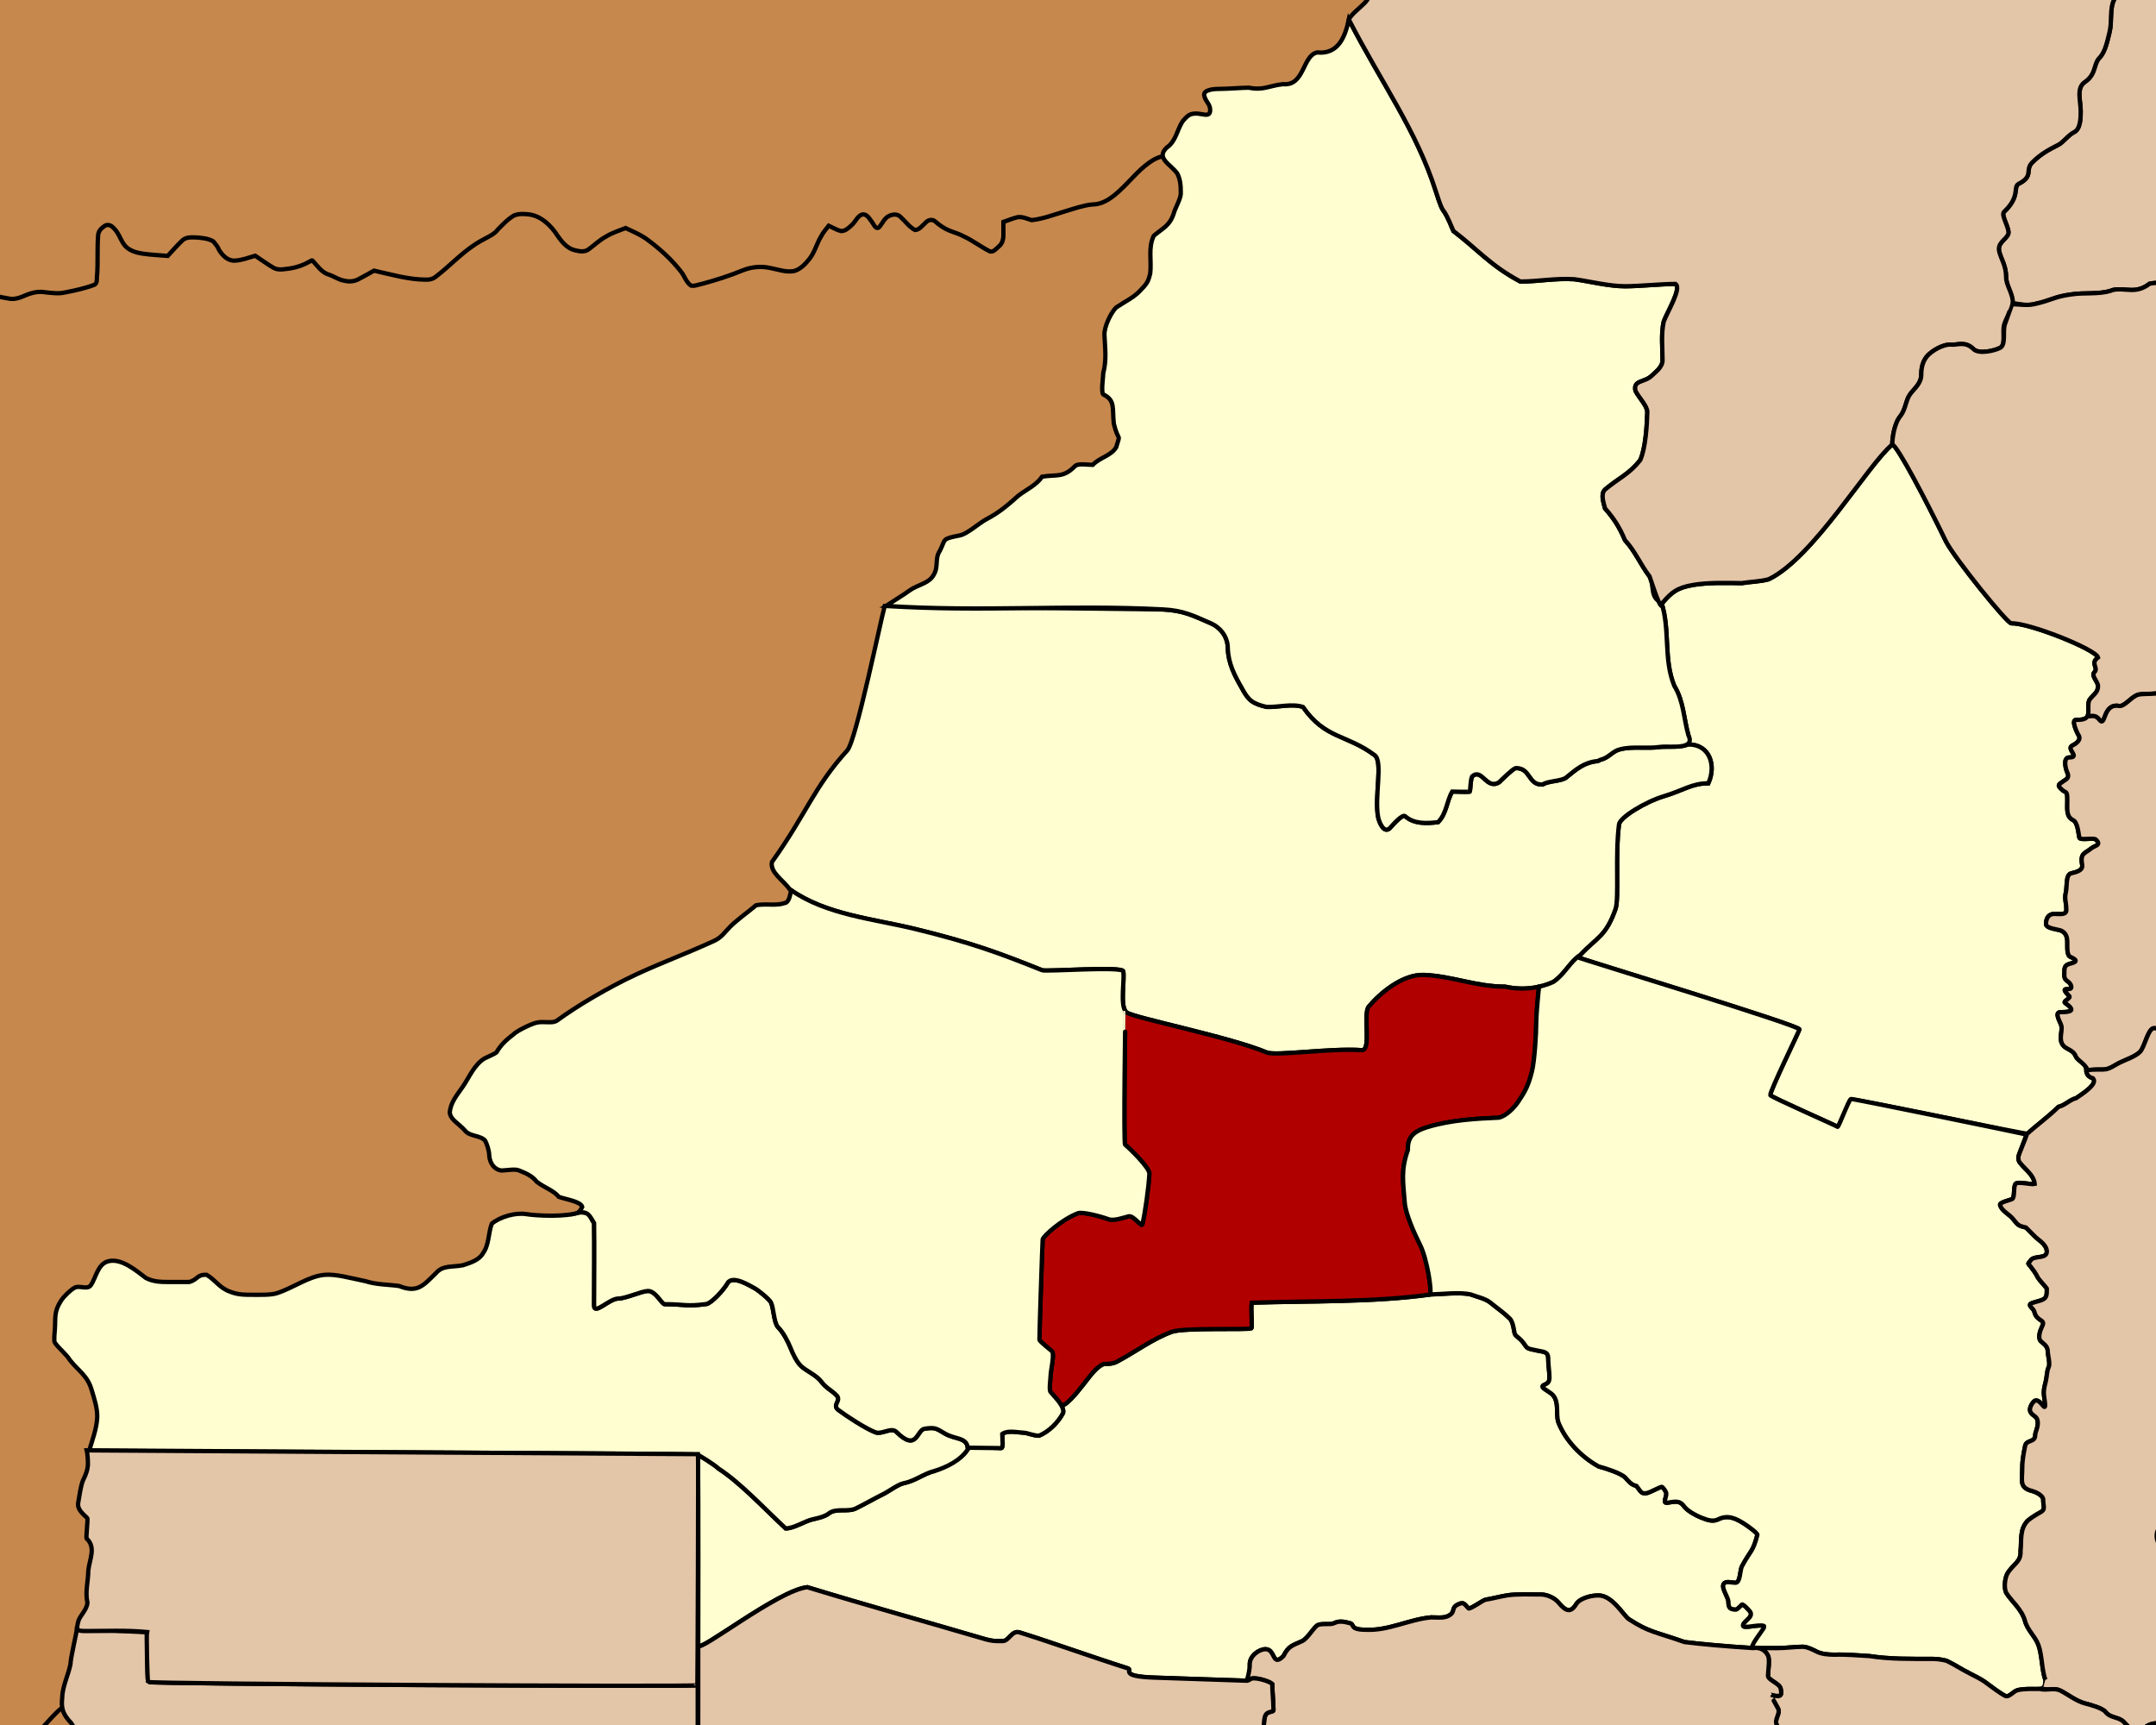 <?xml version="1.0" encoding="UTF-8" standalone="no"?>
<!-- Created with Inkscape (http://www.inkscape.org/) -->
<svg
   xmlns:dc="http://purl.org/dc/elements/1.1/"
   xmlns:cc="http://web.resource.org/cc/"
   xmlns:rdf="http://www.w3.org/1999/02/22-rdf-syntax-ns#"
   xmlns:svg="http://www.w3.org/2000/svg"
   xmlns="http://www.w3.org/2000/svg"
   xmlns:sodipodi="http://sodipodi.sourceforge.net/DTD/sodipodi-0.dtd"
   xmlns:inkscape="http://www.inkscape.org/namespaces/inkscape"
   width="500"
   height="400"
   id="svg2"
   sodipodi:version="0.32"
   inkscape:version="0.44"
   sodipodi:docbase="E:\Cambodia"
   sodipodi:docname="Srok0106.svg"
   version="1.0">
  <rect width="100%" height="100%" fill="#333333" stroke="none"/>
  <defs
     id="defs4">
    <marker
       inkscape:stockid="Dot_l"
       orient="auto"
       refY="0"
       refX="0"
       id="Dot_l"
       style="overflow:visible">
      <path
         id="path3779"
         d="M -2.5,-1 C -2.5,1.76 -4.74,4 -7.5,4 C -10.26,4 -12.5,1.76 -12.5,-1 C -12.5,-3.76 -10.26,-6 -7.5,-6 C -4.74,-6 -2.5,-3.76 -2.5,-1 z "
         style="fill-rule:evenodd;stroke:black;stroke-width:1pt;marker-start:none;marker-end:none"
         transform="matrix(0.8,0,0,0.8,5.92,0.8)" />
    </marker>
    <marker
       inkscape:stockid="Arrow1Mstart"
       orient="auto"
       refY="0"
       refX="0"
       id="Arrow1Mstart"
       style="overflow:visible">
      <path
         id="path5614"
         d="M 0,0 L 5,-5 L -12.5,0 L 5,5 L 0,0 z "
         style="fill-rule:evenodd;stroke:black;stroke-width:1pt;marker-start:none"
         transform="matrix(0.4,0,0,0.4,4,0)" />
    </marker>
    <marker
       inkscape:stockid="Arrow1Lstart"
       orient="auto"
       refY="0"
       refX="0"
       id="Arrow1Lstart"
       style="overflow:visible">
      <path
         id="path5620"
         d="M 0,0 L 5,-5 L -12.5,0 L 5,5 L 0,0 z "
         style="fill-rule:evenodd;stroke:black;stroke-width:1pt;marker-start:none"
         transform="matrix(0.8,0,0,0.8,10,0)" />
    </marker>
  </defs>
  <sodipodi:namedview
     id="base"
     pagecolor="#ffffff"
     bordercolor="#666666"
     borderopacity="1.0"
     inkscape:pageopacity="0.0"
     inkscape:pageshadow="2"
     inkscape:zoom="1.3132268"
     inkscape:cx="275.97652"
     inkscape:cy="180.61878"
     inkscape:document-units="px"
     inkscape:current-layer="layer1"
     inkscape:window-width="1280"
     inkscape:window-height="911"
     inkscape:window-x="-4"
     inkscape:window-y="-4"
     showguides="true"
     inkscape:guide-bbox="true"
     width="500px"
     height="400px">
    <sodipodi:guide
       orientation="vertical"
       position="91.212"
       id="guide1895" />
  </sodipodi:namedview>
  <g
     inkscape:label="Ebene 1"
     inkscape:groupmode="layer"
     id="layer1"
     transform="translate(-118.096,-24.86)">
    <g
       id="gTH"
       style="fill:#c6884d;fill-opacity:1;stroke:black;stroke-opacity:1">
      <rect
         id="Prachinburi"
         width="186.25"
         height="324.523"
         x="-69.555"
         y="364.101"
         transform="translate(118.096,24.86)" />
      <rect
         transform="translate(118.096,24.86)"
         y="-23.063"
         x="-22.633"
         height="137.539"
         width="384.761"
         id="Buriram" />
      <path
         id="Sa Kaeo"
         d="M 387.891,61.067 C 502.391,134.167 212.252,470.462 132.478,420.875 C 131.125,421.784 127.639,425.882 126.502,427.063 C 125.261,428.146 124.441,429.691 123,430.541 C 121.731,431.138 120.28,431.061 118.93,431.355 C 117.539,431.621 116.11,431.747 114.754,432.165 C 113.75,432.573 113.615,433.781 113.222,434.658 C 112.861,435.475 112.941,436.402 113.336,437.191 C 113.995,438.798 114.402,440.672 113.806,442.36 C 112.972,443.655 111.731,444.632 110.587,445.643 C 109.323,446.767 107.899,447.838 106.179,448.094 C 103.947,448.47 101.68,448.596 99.422,448.73 C 98.14,448.859 96.95,448.298 95.898,447.628 C 94.955,447.148 94.057,446.361 92.952,446.361 C 91.893,446.55 91.1,447.389 90.077,447.698 C 88.364,448.407 86.543,448.776 84.755,449.237 C 83.453,447.986 82.136,446.733 81.132,445.218 C 80.328,444.051 79.683,442.786 78.961,441.568 C 77.239,441.735 75.516,441.901 73.793,442.068 C 72.533,439.458 71.138,436.908 70.058,434.215 C 69.774,433.621 69.624,433.014 70.237,432.653 C 70.25,431.723 69.483,431.005 68.987,430.285 C 68.485,429.575 67.624,429.086 66.739,429.29 C 65.11,429.588 63.623,430.385 61.997,430.71 C 60.18,431.143 58.333,431.569 56.459,431.622 C 55.523,431.564 55.202,430.51 54.884,429.789 C 54.667,428.925 54.333,428.096 53.831,427.354 C 52.92,425.968 51.818,424.681 51.256,423.094 C 50.645,421.625 50.611,419.949 49.765,418.575 C 49.014,418.272 48.106,418.678 47.321,418.833 C 46.49,419.13 45.275,419.212 45.019,420.241 C 44.711,421.792 44.513,423.368 44.078,424.894 C 43.712,426.184 43.41,427.522 42.76,428.706 C 42.197,429.513 42.271,430.599 42.079,431.539 C 41.69,434.362 41.841,437.363 40.522,439.968 C 39.687,441.479 38.676,442.912 37.475,444.154 C 35.975,445.559 34.064,446.418 32.184,447.192 C 29.813,448.021 27.26,447.752 24.797,447.973 C 23.856,448.047 22.673,448.053 22.171,449.017 C 21.091,450.714 19.502,451.997 18.371,453.655 C 17.178,454.816 15.421,455.024 13.85,455.281 C 10.84,455.666 7.799,455.627 4.77,455.739 C 5.002,454.53 5.119,453.303 5.034,452.07 C 4.968,449.629 4.435,447.141 5.1,444.732 C 5.612,442.705 6.343,440.614 5.979,438.5 C 5.826,437.481 4.902,436.719 3.881,436.706 C 2.156,436.787 0.459,436.037 -0.691,434.757 C -2.774,432.504 -3.633,429.465 -4.365,426.561 C -5,424.024 -6.833,422.065 -8.419,420.076 C -9.726,418.565 -10.958,416.894 -12.709,415.866 C -13.133,415.051 -13.655,414.395 -14.342,412.891 C -13.696,411.694 -12.751,410.407 -13.145,408.972 C -13.356,407.776 -13.784,406.425 -15.009,405.916 C -16.03,405.617 -16.034,404.491 -15.872,403.634 C -15.717,401.891 -15.349,400.135 -15.575,398.385 C -15.782,397.049 -17.205,396.51 -17.828,395.414 C -19.244,393.278 -19.014,390.554 -18.612,388.15 C -18.413,387.267 -18.583,386.297 -19.286,385.676 C -20.17,384.715 -21.429,384.272 -22.624,383.85 C -24.323,383.082 -25.071,381.247 -26.258,379.929 C -28.057,377.573 -30.402,375.642 -31.918,373.071 C -32.713,371.617 -32.981,369.892 -32.82,368.252 C -32.591,366.786 -31.841,365.482 -31.283,364.126 C -32.125,362.359 -33.162,360.66 -33.67,358.757 C -33.973,357.724 -33.484,356.699 -32.851,355.905 C -32.22,355.215 -32.391,354.197 -31.825,353.497 C -31.419,352.703 -31.986,351.806 -32.242,351.038 C -32.921,349.508 -33.075,347.81 -32.969,346.155 C -32.93,343.934 -33.011,341.713 -33.075,339.493 C -34.1,339.532 -35.129,339.739 -36.15,339.593 C -37.38,339.288 -37.783,337.914 -38.312,336.923 C -39.449,334.379 -40.502,331.778 -41.192,329.075 C -41.437,328.13 -40.683,327.258 -40.022,326.675 C -38.403,325.479 -36.356,325.225 -34.467,324.68 C -34.114,324.588 -33.762,324.496 -33.409,324.405 C -33.76,321.584 -34.197,318.731 -33.791,315.891 C -33.871,314.907 -35.258,315.292 -35.949,315.17 C -38.038,315.09 -40.144,315.25 -42.219,314.959 C -43.318,314.828 -43.795,313.722 -44.27,312.871 C -44.82,311.834 -44.863,310.644 -44.836,309.499 C -44.875,307.877 -45.356,306.321 -45.619,304.733 C -45.789,303.321 -45.132,301.997 -44.704,300.688 C -43.762,297.362 -44.043,296.311 -43.287,293.311 C -42.138,292.86 -41.185,292.015 -40.196,291.291 C -38.36,289.882 -36.343,288.725 -34.24,287.764 C -33.486,287.297 -32.432,287.004 -32.138,286.07 C -31.596,284.27 -31.553,282.339 -31.769,280.481 C -31.901,279.529 -32.421,278.671 -32.427,277.692 C -32.654,274.959 -32.045,272.224 -32.33,269.496 C -32.669,267.479 -33.86,265.735 -34.284,263.737 C -35.067,260.828 -34.689,257.689 -33.444,254.965 C -32.548,252.839 -31.163,250.984 -29.914,249.063 C -28.733,247.225 -28.087,245.01 -28.378,242.822 C -28.652,240.465 -29.51,238.212 -29.655,235.833 C -29.83,234.038 -29.656,232.185 -28.898,230.532 C -28.364,229.127 -28.532,227.439 -29.543,226.286 C -31.127,224.45 -33.48,223.559 -35.703,222.758 C -39.725,221.387 -43.92,220.642 -48.076,219.811 C -48.895,219.565 -50.012,219.498 -50.414,218.62 C -50.653,216.329 -50.367,214.023 -50.215,211.732 C -50.17,211.138 -50.126,210.544 -50.081,209.95 C -48.528,208.58 -46.758,207.36 -45.764,205.486 C -44.061,202.506 -44.237,198.831 -45.264,195.656 C -45.937,193.418 -47.105,191.386 -48.236,189.357 C -49.097,187.839 -49.553,186.044 -49.161,184.312 C -48.597,181.58 -47.468,179.009 -46.488,176.409 C -45.668,174.459 -44.997,172.409 -43.775,170.663 C -42.698,169.384 -41.169,168.518 -39.586,168.021 C -37.402,167.332 -34.943,168.006 -33.298,169.566 C -32.633,170.09 -32.05,170.988 -31.123,170.99 C -30.375,170.852 -29.504,170.044 -29.835,169.234 C -30.587,167.86 -31.829,166.805 -33.113,165.941 C -33.53,165.689 -33.977,165.493 -34.409,165.269 C -34.308,158.602 -34.261,151.934 -34.112,145.268 C -33.994,142.991 -34.054,140.652 -33.371,138.453 C -32.834,136.837 -31.216,135.973 -29.722,135.411 C -25.064,133.603 -20.274,132.146 -15.441,130.888 C -12.349,130.144 -9.163,129.442 -5.965,129.823 C -2.54,129.869 0.872,129.44 4.259,128.967 C 5.316,128.786 6.396,128.674 7.428,128.381 C 8.546,127.701 8.96,126.334 9.264,125.134 C 9.72,123.186 9.318,121.186 9.344,119.214 C 9.367,117.814 9.209,116.312 9.846,115.018 C 10.558,113.937 12.056,113.781 13.229,114.006 C 14.176,114.161 14.856,113.414 15.54,112.905 C 16.399,112.286 17.491,112.131 18.316,111.454 C 19.478,110.748 20.304,109.403 21.739,109.228 C 23.05,109.097 24.477,109.489 25.671,108.749 C 27.907,107.432 29.894,105.583 31.141,103.29 C 32.312,100.971 31.982,98.279 31.716,95.792 C 31.4,93.446 30.948,90.949 31.935,88.696 C 32.999,86.239 35.119,84.519 36.918,82.615 C 37.158,82.404 37.358,82.104 37.623,81.947 C 38.531,81.922 39.462,81.684 40.342,82.026 C 42.481,82.618 43.929,84.415 45.756,85.554 C 47.355,86.709 49.368,86.942 51.284,86.966 C 53.999,86.991 56.72,87.064 59.429,86.858 C 60.369,86.77 61.561,86.549 61.883,85.511 C 62.328,83.92 62.554,82.274 62.861,80.652 C 63.124,79.276 63.182,77.821 62.617,76.507 C 62.233,75.43 61.842,74.356 61.456,73.281 C 62.484,71.137 63.404,68.937 64.566,66.862 C 65.39,65.357 67.088,64.762 68.529,64.027 C 69.328,63.724 70.126,63.198 71.006,63.258 C 72.468,63.635 73.466,64.965 74.093,66.268 C 74.502,67.368 74.754,68.564 75.514,69.499 C 76.403,70.513 77.581,71.228 78.533,72.183 C 79.397,72.914 79.908,73.993 79.921,75.125 C 80.063,77.025 79.921,78.955 80.27,80.835 C 80.541,81.892 81.555,82.504 82.388,83.096 C 83.872,83.975 85.667,83.482 87.287,83.77 C 88.752,83.906 90.12,84.454 91.51,84.889 C 92.879,85.277 94.348,85.511 95.738,85.081 C 96.988,84.801 98.072,84.032 99.358,83.868 C 100.782,83.64 102.314,83.439 103.697,83.952 C 104.377,84.444 104.327,85.445 104.528,86.198 C 104.716,87.172 104.64,88.23 105.1,89.13 C 105.661,89.7 106.569,89.672 107.321,89.715 C 109.306,89.703 111.068,88.62 113.009,88.382 C 113.831,88.236 114.624,88.761 114.89,89.536 C 115.499,90.742 115.911,92.099 116.85,93.103 C 117.744,93.83 118.977,93.828 120.056,94.073 C 121.357,94.372 122.655,93.942 123.832,93.413 C 125.306,92.768 126.932,92.34 128.546,92.632 C 130.091,92.786 131.663,93.036 133.199,92.666 C 135.476,92.226 137.762,91.734 139.937,90.915 C 140.828,90.522 140.45,89.283 140.628,88.491 C 140.829,85.525 140.621,82.548 140.841,79.585 C 140.848,78.678 141.391,77.899 142.139,77.427 C 142.759,76.791 143.713,76.97 144.28,77.579 C 145.454,78.576 145.91,80.088 146.711,81.349 C 147.697,82.898 149.583,83.454 151.302,83.691 C 153.187,83.961 155.091,84.041 156.987,84.201 C 158.144,82.982 159.226,81.686 160.462,80.546 C 161.413,79.706 162.768,79.921 163.935,79.938 C 165.179,80.055 166.49,80.196 167.582,80.849 C 168.076,81.502 168.607,82.015 168.922,82.868 C 169.705,84.118 170.938,85.376 172.532,85.295 C 174.177,85.235 175.719,84.603 177.285,84.159 C 178.72,85.103 180.098,86.14 181.591,86.992 C 182.801,87.63 184.198,87.226 185.479,87.091 C 187.014,86.831 188.502,86.324 189.849,85.542 C 190.108,85.488 190.44,85.031 190.63,85.351 C 191.714,86.502 192.632,87.95 194.195,88.486 C 195.474,88.871 196.565,89.727 197.904,89.942 C 199.044,90.247 200.276,90.14 201.313,89.559 C 202.509,88.954 203.662,88.267 204.836,87.619 C 208.809,88.512 212.771,89.68 216.874,89.711 C 217.754,89.74 218.641,89.518 219.298,88.905 C 222.156,86.745 224.596,84.079 227.549,82.039 C 228.81,81.077 230.241,80.394 231.623,79.632 C 232.402,79.209 233.121,78.69 233.65,77.971 C 234.801,76.843 235.911,75.608 237.333,74.818 C 238.478,74.353 239.772,74.453 240.974,74.603 C 243.747,75.063 245.875,77.188 247.356,79.451 C 248.384,80.954 249.65,82.525 251.532,82.914 C 252.564,83.179 253.778,83.357 254.671,82.626 C 255.965,81.663 257.137,80.53 258.568,79.757 C 260,78.852 261.623,78.354 263.188,77.74 C 264.965,78.59 266.814,79.333 268.385,80.548 C 271.178,82.616 273.783,84.982 275.93,87.723 C 276.836,88.766 277.166,90.263 278.332,91.08 C 279.208,91.273 280.105,90.815 280.971,90.663 C 284.186,89.799 287.366,88.787 290.443,87.511 C 292.441,86.733 294.651,86.539 296.747,87.01 C 298.561,87.345 300.402,88.065 302.266,87.707 C 303.776,87.271 304.904,86.05 305.845,84.851 C 307.06,83.307 307.497,81.348 308.506,79.686 C 308.974,78.771 309.652,77.998 310.287,77.199 C 311.236,77.626 312.136,78.197 313.153,78.445 C 314.152,78.455 314.961,77.682 315.64,77.034 C 316.5,76.278 316.905,74.988 318.05,74.591 C 319.009,74.412 319.636,75.377 320.105,76.062 C 320.594,76.557 321.116,78.209 321.936,77.584 C 322.784,76.678 323.2,75.302 324.468,74.851 C 325.294,74.494 326.342,74.48 326.979,75.204 C 328.082,76.199 328.958,77.487 330.29,78.201 C 331.333,78.183 332.019,77.105 332.769,76.484 C 333.333,75.795 334.371,75.609 335.038,76.263 C 335.989,77.091 337.032,77.817 338.202,78.303 C 339.324,78.768 340.513,79.066 341.583,79.66 C 343.674,80.623 345.498,82.055 347.549,83.089 C 348.445,83.522 349.184,82.444 349.811,81.942 C 350.662,81.227 350.828,80.071 350.798,79.022 C 350.803,78.123 350.799,77.223 350.8,76.323 C 351.907,75.959 352.981,75.477 354.117,75.215 C 355.238,75.072 356.296,75.592 357.344,75.907 C 360.009,75.615 362.52,74.636 365.07,73.871 C 367.149,73.258 369.213,72.5 371.379,72.269 C 373.976,72.3 376.143,70.581 377.941,68.893 C 380.502,66.519 382.653,63.617 385.728,61.859 C 386.404,61.491 387.131,61.205 387.891,61.067 z " />
    </g>
    <g
       id="g01"
       style="fill:#fefed0;fill-opacity:1;stroke:black;stroke-linejoin:miter;stroke-opacity:1"
       transform="translate(12.089,4.03)">
      <path
         id="path0102"
         d="M 443.688,320.719 C 441.614,320.732 439.408,320.963 437.656,321 C 424.513,322.859 409.397,322.467 396.281,322.906 C 396.043,324.565 396.498,328.673 396.188,328.844 C 395.47,329.239 380.521,328.63 377.75,329.656 C 373.173,331.352 369.476,334.208 365.062,336.562 C 364.343,336.946 363.608,337.061 362.75,337.094 C 362.503,337.103 362.238,337.125 361.969,337.125 C 360.339,337.711 358.853,339.806 357.219,341.906 C 355.584,344.006 352.646,347.544 352,346.5 C 352.436,347.198 352.7,347.889 352.531,348.5 C 351.359,350.713 349.258,352.783 346.969,353.75 C 345.702,353.75 344.145,353.062 343.5,353.062 C 341.823,352.974 339.673,352.438 338.438,353.344 C 338.438,354.455 338.757,356.625 338.188,356.625 C 337.645,356.625 331.246,356.269 330.34,356.27 C 330.844,358.436 324.069,361.5 323.031,361.812 C 322.894,361.859 322.763,361.926 322.625,361.969 C 320.226,362.568 318.242,364.22 315.594,364.75 C 314.271,365.014 312.287,366.56 310.844,367.281 C 308.628,368.389 306.839,369.424 304.5,370.594 C 302.627,371.53 299.885,370.448 298.219,371.781 C 297.189,372.605 295.306,372.931 294.281,373.188 C 292.563,373.617 290.098,375.25 288.219,375.25 C 282.945,370.313 277.643,364.623 272.688,361.406 C 271.59,360.379 268.156,358.281 267.875,358.188 C 268.015,367.911 267.941,399.714 267.935,402.411 C 267.931,404.264 286.386,389.627 293.219,388.875 C 306.976,393.08 320.835,396.913 334.625,400.969 C 336.15,401.35 336.428,401.375 338.5,401.375 C 340.072,401.375 340.604,398.781 342.5,399.375 C 350.414,401.855 359.241,405.063 367.531,407.688 C 368.838,408.014 365.339,409.563 373.812,409.844 C 380.898,410.076 388.175,410.366 395.188,410.562 C 396.497,410.599 395.844,407.783 395.844,406.688 C 395.844,404.811 397.974,403.25 399.5,403.25 C 401.838,403.25 400.985,407.515 403.656,404.844 C 404.849,402.488 405.647,402.452 408,401.375 C 408.447,401.151 408.958,400.655 409.438,400.094 C 410.21,399.189 410.933,398.144 411.375,397.812 C 412.324,397.101 414.453,397.695 415.406,397.219 C 416.654,396.595 417.784,396.899 419.062,397.219 C 420.237,397.512 418.848,398.75 422.906,398.75 C 428.07,398.979 432.881,396.315 437.906,395.875 C 439.742,395.875 441.142,396.167 442.406,395.219 C 443.367,394.498 442.678,393.599 444,392.938 C 445.536,392.17 445.533,392.752 446.562,393.781 C 446.883,394.102 449.931,391.876 450.5,391.781 C 452.337,391.475 453.663,391.082 455.469,390.781 C 457.733,390.404 461.036,390.562 463.344,390.562 C 464.658,390.562 466.494,391.288 467.438,392.438 C 469.235,394.627 470.358,394.82 471.656,392.656 C 472.155,391.825 474.288,390.789 476.688,390.781 C 479.973,390.771 482.531,395.508 483.781,396.312 C 488.515,399.36 489.601,399.119 496.656,401.594 C 499.923,402.024 506.328,402.607 512.562,403 C 513.58,401.169 515.469,397.975 515.062,397.844 C 513.736,397.416 509.98,398.682 510.25,397.656 C 510.522,396.621 512.592,395.877 511.938,394.625 C 511.827,394.404 510.228,392.647 509.969,392.906 C 509.878,392.997 508.865,394.031 508.656,394.031 C 507.372,394.031 506.844,393.797 506.844,392.312 C 506.844,391.175 505.212,389.2 505.719,388.188 C 506.147,387.331 507.492,387.844 508.5,387.844 C 509.612,387.844 509.519,384.962 509.969,384.062 C 512.028,380.21 512.506,380.822 513.562,376.75 C 513.662,376.368 511.474,374.758 510.469,374.125 C 508.701,373.012 506.782,371.984 504.5,373.125 C 503.217,373.767 502.005,373.287 500.75,372.812 C 499.059,372.173 497.208,371.02 496.562,370.125 C 495.458,368.593 494.315,369.068 492.562,369.312 C 491.496,369.312 492.641,367.876 492.406,366.938 C 492.335,366.652 491.591,365.532 491.344,365.594 C 490.761,365.74 488.776,366.829 488.125,367 C 486.607,367.398 486.519,366.635 485.531,365.406 C 484.15,365.061 483.698,364.229 482.875,363.406 C 481.914,362.445 478.21,361.24 476.75,360.875 C 472.716,358.63 469.116,354.952 467.406,350.625 C 466.769,348.547 467.642,346.185 466.219,344.406 C 465.474,343.475 462.934,342.564 464,342.031 C 464.809,341.627 465.344,341.471 465.344,340.25 C 465.344,338.825 465.062,337.427 465.062,336.094 C 465.062,335.03 464.933,334.474 463.656,334.219 C 462.826,334.053 461.962,333.912 461.062,333.688 C 459.922,333.402 459.988,333.109 459.344,332.25 C 458.589,331.244 458.227,331.178 457.438,330.375 C 457.073,330.004 457.11,327.515 456.125,326.562 C 454.568,325.056 453.472,324.363 451.594,322.844 C 450.432,321.904 448.397,321.509 447.125,321 C 446.128,320.768 444.932,320.711 443.688,320.719 z " />
      <path
         id="path0103"
         d="M 544.875,123.906 C 544.838,123.899 544.837,123.917 544.812,123.938 C 539.158,128.613 526.578,150.138 516.188,155.156 C 514.147,155.72 512.005,155.721 509.906,156.062 C 506.334,156 502.176,155.89 498.719,156.469 C 494.868,157.113 493.61,158.247 491.531,160.656 C 491.468,160.659 491.407,160.653 491.344,160.656 C 493.352,166.964 491.747,173.717 494.281,179.875 C 496.449,183.39 496.493,187.516 497.562,191.312 C 497.585,192.031 497.697,192.763 497.562,193.469 C 502.392,193.396 504.112,198.201 502.188,202.469 C 498.422,202.44 496.368,204.118 491.844,205.469 C 487.707,206.704 481.684,210.312 481.469,212 C 480.557,219.156 481.516,229.2 480.656,231.625 C 478.383,238.034 476.406,238.079 472.5,242.25 C 472.259,242.419 472.031,242.596 471.812,242.781 C 472.494,243.184 523.533,258.646 523.312,259.531 C 523.165,260.124 516.353,274.049 516.562,274.781 C 516.687,275.218 531.755,281.798 532.156,282.125 C 532.399,282.323 534.957,275.762 535.312,275.781 C 538.18,275.94 576.006,283.96 576.25,283.719 C 577.927,282.058 580.925,279.91 583.375,277.5 C 584.988,277.097 585.974,275.85 587.5,275.469 C 588.897,274.486 592.606,272.2 591.406,270.875 C 590.441,270.634 589.781,269.909 589.781,268.812 C 589.781,267.35 587.842,266.85 587.406,265.781 C 586.675,263.989 584.954,264.315 584.188,262.781 C 583.538,261.483 584.342,259.806 584.062,258.688 C 583.854,257.852 582.279,255.531 583.906,255.531 C 586.339,255.531 587.484,255.172 584.906,253.375 C 584.389,253.014 586.352,252.259 585.906,251.812 C 583.112,249.018 586.739,251.083 586.344,249.5 C 586.017,248.193 584.75,248.479 584.75,247 C 584.75,245.115 584.679,244.635 586.344,244.219 C 588.875,243.586 585.969,242.782 585.812,242.469 C 585.39,241.623 585.437,240.882 585.438,239.406 C 585.438,238.19 585.199,237.225 584.062,236.656 C 583.375,236.312 580.5,236.167 580.5,235.094 C 580.5,233.852 581.031,232.75 582.438,232.75 C 583.64,232.75 585.219,233.073 585.219,231.844 C 585.219,230.05 584.727,229.281 585.094,227.812 C 585.428,226.474 585.005,223.678 586.344,223.344 C 587.809,222.977 589.122,222.636 588.875,221.281 C 588.387,218.601 589.579,218.746 590.938,217.594 C 591.777,216.882 593.441,216.878 592.094,215.531 C 591.529,214.966 588.375,215.815 588.219,215.031 C 587.975,213.814 587.828,211.523 586.781,211 C 585.155,210.187 585.437,208.505 585.438,206.344 C 585.438,203.956 585.155,204.905 584.062,203.812 C 583.062,202.812 583.368,202.849 584.5,202 C 585.135,201.524 586.111,201.285 585.375,199.812 C 585.167,199.396 584.291,196.469 585.906,196.469 C 588.553,196.469 585.087,194.472 586.594,193.719 C 587.329,193.351 588.89,192.416 587.969,191.188 C 587.934,191.142 586.161,187.75 587.5,187.75 C 588.626,187.75 589.967,187.727 590.25,186.594 C 590.483,185.662 590.039,183.823 590.656,183 C 591.46,181.928 592.563,181.423 592.562,179.938 C 592.562,178.836 590.899,177.538 591.719,176.719 C 592.768,175.67 590.651,174.671 592.562,173.281 C 592.053,171.39 576.431,165.186 572.469,165.375 C 571.518,165.42 559.437,150.462 557.312,146.406 C 552.872,137.211 546.021,124.117 544.875,123.906 z " />
      <path
         id="path0108"
         d="M 311.188,161.344 C 310.3,164.348 304.536,192.589 302.508,194.827 C 294.64,203.512 293.156,209.325 285.031,220.719 C 284.516,223.146 287.767,225.014 289.094,227 C 297.419,232.959 308.367,233.845 318.25,236.25 C 331.542,239.485 338.101,241.976 347.688,245.812 C 348.613,246.183 366.282,244.843 366.5,246.062 C 366.867,248.119 365.624,254.396 367.312,255.625 C 369.032,256.876 391.328,261.327 399.75,264.875 C 401.882,265.773 414.387,263.833 421.812,264.344 C 424.155,264.505 422.044,255.921 423.438,254.25 C 425.949,251.24 431.233,246.7 436.25,246.906 C 442.79,247.175 448.241,249.62 455.062,249.625 C 459.23,250.548 463.062,249.99 466.219,248.531 C 468.796,246.839 469.934,244.054 472.5,242.25 C 476.406,238.079 478.383,238.034 480.656,231.625 C 481.516,229.2 480.557,219.156 481.469,212 C 481.684,210.312 487.707,206.704 491.844,205.469 C 496.368,204.118 498.422,202.44 502.188,202.469 C 504.112,198.201 502.392,193.396 497.562,193.469 C 495.49,194.154 493.217,193.916 491.031,194.031 C 487.814,194.491 484.742,193.815 481.75,194.562 C 479.807,195.048 479.244,196.502 477.125,197.031 C 476.928,197.081 476.775,197.222 476.594,197.312 C 473.356,197.59 471.521,199.261 469.219,201.125 C 468.116,202.018 464.916,201.899 463.781,202.75 C 460.328,202.918 461.057,198.877 457.5,198.938 C 456.82,199.108 454.217,201.689 453.688,202.219 C 450.717,204.088 449.732,198.858 447.438,200.844 C 446.991,201.738 447.053,203.661 446.875,204.375 C 446.84,204.516 443.15,204.375 442.781,204.375 C 441.473,206.595 441.531,209.416 439.531,211.469 C 436.921,211.788 433.949,211.931 431.906,210.094 C 431.248,209.435 428.676,212.511 428.344,212.844 C 426.902,214.285 425.808,211.29 425.625,210.375 C 424.677,205.637 426.834,197.439 424.812,195.938 C 418.224,191.044 413.377,192.208 408.188,184.75 C 405.6,183.911 402.658,184.833 399.75,184.75 C 396.487,183.962 395.546,183.255 394.031,180.406 C 392.305,177.402 390.868,174.644 390.75,171.125 C 390.75,168.197 388.704,166.175 386.938,165.406 C 382.662,163.545 380.464,162.404 375.75,162.156 L 311.188,161.344 z " />
      <path
         id="path0107"
         d="M 311.452,161.33 C 312.23,160.805 315.737,158.662 316.902,157.788 C 318.499,156.591 320.926,156.176 322.079,154.791 C 323.974,152.516 322.592,150.56 323.987,148.524 C 325.398,145.701 324.362,145.833 328.619,144.981 C 330.39,144.627 333.17,142.024 334.886,141.166 C 337.872,139.588 339.722,137.943 342.243,135.717 C 344.157,134.273 346.343,133.326 347.693,131.357 C 351.144,130.815 352.603,131.689 355.323,128.905 C 356.017,128.21 358.392,128.632 359.41,128.632 C 361.085,126.89 363.664,126.535 364.86,124.545 C 365.94,121.005 365.452,123.642 364.315,119.095 C 363.909,115.44 364.72,113.679 361.862,112.283 C 361.316,111.737 361.862,108.283 361.862,107.378 C 362.68,104.168 362.281,101.703 362.135,98.386 C 362.135,96.421 363.663,93.316 364.86,92.119 C 367.066,90.646 369.17,89.756 370.854,87.759 C 372.175,86.439 372.38,85.744 372.762,84.217 C 373.095,81.221 372.229,78.278 373.579,75.497 C 375.764,73.657 377.252,73.213 378.212,70.32 C 378.509,69.132 379.847,66.92 379.847,65.688 C 379.847,63.698 379.732,62.462 379.029,61.055 C 377.426,58.845 374.003,57.528 376.577,55.061 C 378.845,53.486 378.905,50.909 380.392,48.793 C 381.348,47.837 381.715,47.158 383.389,47.158 C 384.977,47.158 386.659,48.156 386.659,46.341 C 386.659,44.946 385.647,44.474 385.296,43.071 C 384.9,41.488 387.919,41.436 389.111,41.436 C 390.746,41.436 394.016,41.164 395.651,41.164 C 398.988,41.855 400.381,40.676 403.553,40.346 C 408.558,40.834 408.025,33.752 411.455,32.989 C 416.361,33.503 417.965,29.375 418.812,25.36 C 426.432,40.169 434.472,50.993 438.976,65.143 C 441.2,72.126 440.082,67.132 443.063,74.407 C 448.522,78.53 451.598,82.403 458.595,86.124 C 462.999,86.103 466.568,85.303 471.13,85.579 C 474.752,86.082 479.195,87.214 482.847,87.214 C 486.116,87.214 491.294,86.669 494.563,86.669 C 496.074,87.673 492.679,93.097 491.839,95.389 C 491.192,98.26 491.566,101.402 491.566,104.381 C 491.566,105.989 489.836,107.201 489.114,107.923 C 487.381,109.62 484.74,108.89 485.299,111.465 C 486.089,113.045 488.024,114.947 488.024,116.37 C 487.954,119.341 487.648,124.808 486.389,127.542 C 483.698,130.902 481.507,131.582 478.214,134.354 C 477.171,135.398 477.854,137.272 478.214,138.714 C 480.291,141.043 481.659,143.214 482.847,146.071 C 485.226,148.628 486.461,151.75 488.569,154.518 C 489.781,156.538 488.494,159.393 491.294,160.513 C 493.38,166.866 491.736,173.65 494.291,179.86 C 496.458,183.374 496.491,187.507 497.561,191.304 C 499.348,194.879 493.141,193.726 491.021,194.029 C 487.804,194.488 484.748,193.826 481.757,194.574 C 479.814,195.06 479.243,196.497 477.124,197.026 C 476.927,197.075 476.761,197.208 476.579,197.299 C 473.342,197.576 471.525,199.249 469.222,201.114 C 468.12,202.006 464.908,201.897 463.772,202.748 C 460.319,202.916 461.063,198.873 457.505,198.934 C 456.825,199.104 454.22,201.674 453.69,202.203 C 450.72,204.073 449.718,198.855 447.423,200.841 C 446.976,201.735 447.057,203.67 446.878,204.383 C 446.843,204.525 443.16,204.383 442.791,204.383 C 441.483,206.604 441.521,209.416 439.521,211.468 C 436.911,211.788 433.934,211.943 431.892,210.106 C 431.233,209.447 428.682,212.498 428.349,212.83 C 426.908,214.272 425.807,211.293 425.624,210.378 C 424.677,205.64 426.828,197.438 424.807,195.936 C 418.219,191.043 413.375,192.223 408.185,184.764 C 405.598,183.925 402.646,184.847 399.738,184.764 C 396.475,183.977 395.531,183.253 394.016,180.405 C 392.289,177.4 390.865,174.659 390.746,171.14 C 390.746,168.212 388.698,166.187 386.931,165.418 C 382.656,163.557 380.474,162.395 375.759,162.148 C 353.95,161.003 333.389,162.774 311.452,161.33 z " />
      <path
         d="M 267.887,358.199 C 268.167,358.292 271.587,360.365 272.685,361.393 C 277.64,364.61 282.93,370.304 288.204,375.241 C 290.083,375.241 292.568,373.605 294.286,373.176 C 295.311,372.92 297.184,372.597 298.214,371.773 C 299.88,370.44 302.635,371.538 304.508,370.602 C 306.847,369.433 308.623,368.392 310.838,367.284 C 312.281,366.563 314.285,365.024 315.607,364.76 C 318.255,364.23 320.222,362.554 322.621,361.954 C 325.636,361.032 328.657,359.541 330.476,356.904 C 330.476,354.026 327.496,354.668 325.145,353.257 C 323.079,352.018 322.863,351.768 320.437,352.115 C 318.549,352.385 318.706,357.6 313.916,352.867 C 312.7,351.665 310.523,353.567 308.976,352.949 C 306.603,352 302.282,349.154 300.445,347.777 C 298.879,346.602 301.262,345.633 299.999,344.369 C 298.673,343.043 297.659,342.791 296.461,341.194 C 295.322,339.675 292.844,338.63 291.761,337.547 C 290.742,336.528 289.947,334.87 289.318,333.298 C 288.73,331.83 287.631,329.77 286.431,328.57 C 285.49,327.629 285.405,324.05 284.809,322.857 C 284.409,322.057 281.712,319.898 281.101,319.593 C 280.216,319.15 275.888,316.332 274.725,318.389 C 273.822,319.985 270.961,323.069 269.793,323.219 C 264.939,323.845 265.071,323.26 260.17,323.26 C 259.49,323.26 258.054,320.098 256.214,320.174 C 254.744,320.235 251.078,321.926 249.448,321.926 C 247.271,321.926 243.789,325.904 243.789,323.533 C 243.789,317.918 243.893,310.045 243.789,304.431 C 242.473,302.807 243.676,302.043 240.422,301.919 C 237.525,303.101 230.48,302.761 228.019,302.362 C 225.559,301.962 221.982,302.973 220.054,304.585 C 219.228,306.788 219.453,309.488 218.017,311.438 C 217.156,313.01 215.104,313.655 213.386,314.217 C 210.913,314.716 208.71,314.149 207.088,316.069 C 204.112,318.988 202.784,320.714 198.568,319.033 C 195.976,318.671 193.293,318.741 190.788,317.921 C 186.963,317.135 183.939,316.244 181.341,316.439 C 177.662,316.716 174.086,319.447 170.227,320.7 C 168.81,321.16 166.2,321.07 164.67,321.07 C 162.518,321.07 161.132,321.063 159.299,320.329 C 156.876,319.435 156.004,317.688 153.927,316.439 C 151.674,316.309 151.821,317.639 149.852,318.106 C 148.37,318.106 146.888,318.106 145.406,318.106 C 143.31,318.106 141.657,318.084 139.849,317.18 C 137.589,315.469 134.205,312.53 131.144,313.29 C 128.634,313.914 128.268,317.162 127.068,318.847 C 126.257,319.987 124.496,318.837 123.364,319.403 C 122.519,319.825 120.939,321.278 120.215,322.367 C 118.489,324.961 118.908,326.335 118.733,329.035 C 118.703,329.496 118.44,331.891 118.733,332.184 C 119.823,333.696 121.253,334.683 122.252,336.259 C 124.245,338.759 126.298,339.803 127.254,343.113 C 127.885,345.244 128.634,347.378 128.55,349.596 C 128.398,352.192 127.434,354.682 126.698,357.19 C 128.263,357.418 268.416,357.76 267.887,358.199 z "
         id="path0109" />
      <path
         id="path0106"
         d="M 357.219,341.906 C 355.584,344.006 352.646,347.544 352,346.5 C 351.354,345.456 350.473,344.548 349.656,343.625 C 349.234,343.203 349.656,340.425 349.656,339.75 C 349.656,338.767 350.548,335.086 350.031,334.25 C 349.857,333.968 347.095,331.944 347.062,331.469 C 347.018,330.818 347.74,308.987 347.812,308.25 C 347.889,307.473 352.252,303.586 356,302.156 C 356.93,301.801 360.828,302.715 363.312,303.625 C 364.628,303.888 366.533,303.179 367.75,302.875 C 368.898,302.588 370.753,305.473 370.938,304.719 C 371.545,302.231 372.4,296.183 372.562,293 C 372.632,291.639 367.959,287.081 366.938,286.281 C 366.511,285.947 367.01,255.274 367,255.312 C 367.089,255.44 367.197,255.541 367.312,255.625 C 369.032,256.876 391.328,261.327 399.75,264.875 C 401.882,265.773 414.387,263.833 421.812,264.344 C 424.155,264.505 422.044,255.921 423.438,254.25 C 425.949,251.24 431.233,246.7 436.25,246.906 C 442.79,247.175 448.241,249.62 455.062,249.625 C 457.855,250.243 460.486,250.162 462.922,249.625 C 462.806,250.363 462.281,256.006 462.281,257.938 C 462.281,260.433 461.901,266.846 461.281,269.281 C 460.412,272.698 459.697,273.927 458.125,276.281 C 457.244,277.6 455.355,279.641 453.562,280 C 448.506,280.206 442.391,280.547 437.062,282.188 C 433.31,283.343 432.486,284.854 432.5,287.531 C 430.858,292.231 431.405,294.801 431.781,299.688 C 431.985,302.332 434.017,306.86 435.344,309.5 C 437.072,312.939 438.181,320.95 437.594,321.031 C 424.498,322.844 409.397,322.467 396.281,322.906 C 396.043,324.565 396.498,328.673 396.188,328.844 C 395.47,329.239 380.521,328.63 377.75,329.656 C 373.173,331.352 369.476,334.208 365.062,336.562 C 364.343,336.946 363.608,337.061 362.75,337.094 C 362.503,337.103 362.238,337.125 361.969,337.125 C 360.339,337.711 358.853,339.806 357.219,341.906 z "
         style="fill:#b10000;fill-opacity:1" />
      <path
         id="path0104"
         d="M 575.88,283.89 C 575.88,284.614 574.129,288.542 574.098,289.103 C 574.068,289.665 574.138,290.147 574.541,290.55 C 575.754,292.08 577.716,293.345 577.875,295.375 C 577.066,295.577 574.034,294.748 573.469,295.312 C 572.881,295.9 573.32,298.369 572.688,298.844 C 572.375,299.078 569.694,299.622 569.844,300.219 C 570.163,301.496 571.619,302.213 572.594,303.188 C 574.037,304.778 573.69,304.979 575.844,305.469 C 576.525,306.15 577.323,306.948 578.125,307.75 C 578.605,308.23 580.599,309.383 580.688,310.938 C 580.8,312.906 577.755,311.845 576.938,313.094 C 576.274,314.107 576.173,313.513 576.938,314.531 C 577.555,315.354 578.039,315.922 578.656,317.156 C 578.848,317.54 580.688,319.482 580.688,319.656 C 580.688,321.233 580.704,321.901 579.281,322.375 C 577.031,323.125 576.022,322.96 577.406,324.344 C 577.997,324.934 577.725,325.569 578.5,326.344 C 579.519,327.363 580.283,327.059 579.531,328.562 C 579.185,329.256 578.528,331.059 579.281,331.812 C 579.808,332.339 580.906,332.923 580.906,334.156 C 580.906,335.028 581.51,337.073 581.125,337.844 C 580.665,338.763 580.744,339.962 580.438,341.188 C 580.166,342.275 579.859,343.3 580.062,344.625 C 580.924,350.239 579.217,344.283 577.656,345.844 C 577.352,346.148 576.174,347.643 577.188,348.656 C 577.844,349.313 578.594,349.42 578.594,350.781 C 578.594,352.054 578,352.899 578,353.562 C 578,355.44 575.967,354.573 575.656,356.125 C 575.375,357.53 575,359.409 575,361 C 575,364.22 574.175,365.794 577.375,366.594 C 578.061,366.765 579.844,367.601 579.844,368.531 C 579.844,370.222 580.505,370.873 579.062,371.594 C 578.372,371.939 576.679,373.025 576.25,373.469 C 574.341,375.441 574.863,377.982 574.594,380.5 C 574.73,383.084 572.916,383.442 571.562,385.688 C 570.992,386.634 570.636,389.161 571.344,390.281 C 572.527,392.155 574.91,394.032 575.625,396.688 C 576.224,398.914 577.996,400.234 578.75,402.312 C 579.592,404.633 579.517,408.065 580.344,410.344 C 580.344,412.106 579.984,412.5 578.25,412.5 C 576.668,412.5 575.341,412.391 573.906,412.75 C 572.885,413.005 571.949,414.537 571,414.062 C 569.936,413.531 567.604,411.797 566.25,410.781 C 565.566,410.268 563.5,409.219 562.75,408.844 C 560.573,407.744 559.621,406.997 557.438,405.938 C 556.452,405.691 555.378,405.5 554.031,405.5 C 549.195,405.5 544.321,405.588 539.531,404.844 C 536.648,404.705 534.329,404.428 531.438,404.531 C 530.028,404.531 528.448,404.38 527.375,403.844 C 526.72,403.516 525.167,402.687 524.094,402.688 C 522.138,402.688 520.209,403 518.188,403 C 516.352,403 513.68,403 512.562,403 C 511.445,403 514.92,398.674 515.031,398.375 C 515.142,398.076 515.156,397.874 515.062,397.844 C 513.736,397.416 509.98,398.682 510.25,397.656 C 510.522,396.621 512.592,395.877 511.938,394.625 C 511.827,394.404 510.228,392.647 509.969,392.906 C 509.878,392.997 508.865,394.031 508.656,394.031 C 507.372,394.031 506.844,393.797 506.844,392.312 C 506.844,391.175 505.212,389.2 505.719,388.188 C 506.147,387.331 507.492,387.844 508.5,387.844 C 509.612,387.844 509.519,384.962 509.969,384.062 C 512.028,380.21 512.506,380.822 513.562,376.75 C 513.662,376.368 511.474,374.758 510.469,374.125 C 508.701,373.012 506.782,371.984 504.5,373.125 C 503.217,373.767 502.005,373.287 500.75,372.812 C 499.059,372.173 497.208,371.02 496.562,370.125 C 495.458,368.593 494.315,369.068 492.562,369.312 C 491.496,369.312 492.641,367.876 492.406,366.938 C 492.335,366.652 491.591,365.532 491.344,365.594 C 490.761,365.74 488.776,366.829 488.125,367 C 486.607,367.398 486.519,366.635 485.531,365.406 C 484.15,365.061 483.698,364.229 482.875,363.406 C 481.914,362.445 478.21,361.24 476.75,360.875 C 472.716,358.63 469.116,354.952 467.406,350.625 C 466.769,348.547 467.642,346.185 466.219,344.406 C 465.474,343.475 462.934,342.564 464,342.031 C 464.809,341.627 465.344,341.471 465.344,340.25 C 465.344,338.825 465.062,337.427 465.062,336.094 C 465.062,335.03 464.933,334.474 463.656,334.219 C 462.826,334.053 461.962,333.912 461.062,333.688 C 459.922,333.402 459.988,333.109 459.344,332.25 C 458.589,331.244 458.227,331.178 457.438,330.375 C 457.073,330.004 457.11,327.515 456.125,326.562 C 454.568,325.056 453.472,324.363 451.594,322.844 C 450.432,321.904 448.397,321.509 447.125,321 C 444.466,320.38 440.459,320.941 437.656,321 C 438.124,320.453 437.018,312.832 435.344,309.5 C 434.017,306.86 431.985,302.332 431.781,299.688 C 431.405,294.801 430.858,292.231 432.5,287.531 C 432.486,284.854 433.31,283.343 437.062,282.188 C 442.391,280.547 448.506,280.206 453.562,280 C 455.355,279.641 457.244,277.6 458.125,276.281 C 459.697,273.927 460.412,272.698 461.281,269.281 C 461.901,266.846 462.281,260.433 462.281,257.938 C 462.281,256.006 462.821,250.363 462.938,249.625 C 464.092,249.361 465.195,249.005 466.219,248.531 C 468.554,246.998 469.707,244.566 471.812,242.781 C 472.494,243.184 523.533,258.646 523.312,259.531 C 523.165,260.124 516.353,274.049 516.562,274.781 C 516.687,275.218 531.755,281.798 532.156,282.125 C 532.399,282.323 534.797,275.719 535.273,275.662 C 535.855,275.592 575.573,283.775 575.88,283.89 z " />
      <path
         id="path0105"
         d="M 289.469,227.25 C 289.277,228.082 289.157,229.515 288.344,230.125 C 287.692,230.331 287.257,230.462 286.562,230.531 C 284.818,230.722 283.17,230.37 281.344,230.75 C 279.563,232.271 276.896,234.132 275.25,235.812 C 273.983,237.08 273.384,238.198 271.562,239.031 C 264.98,242.04 259.852,243.88 253.688,246.719 C 247.183,249.715 239.667,254.189 235.25,257.438 C 234.069,258.306 232.261,257.513 230.312,258 C 229.203,258.277 225.961,259.789 225.031,260.719 C 223.471,261.913 222.137,263.123 221.156,264.844 C 220.823,265.177 219.068,265.919 218.344,266.281 C 215.957,267.764 214.879,270.549 213.375,272.75 C 212.033,274.713 210.461,276.477 210.312,278.875 C 210.6,280.61 212.352,281.27 213.938,283.094 C 215.07,284.397 217.436,284.07 218.531,285.344 C 218.91,286.101 219.469,287.618 219.469,288.844 C 219.615,290.484 220.554,292.011 222.281,292.25 C 223.364,292.25 225.523,291.808 226.406,292.25 C 227.996,292.898 229.411,293.473 230.5,294.875 C 231.377,295.568 232.46,296.098 233.469,296.688 C 234.293,297.169 235.054,297.676 235.625,298.375 C 237.299,298.961 240.692,299.443 241.031,300.688 C 240.785,301.235 240.438,301.689 240.031,302.062 C 242.376,301.577 242.733,302.741 243.781,304.438 C 243.886,310.052 243.781,317.916 243.781,323.531 C 243.781,325.903 247.261,321.937 249.438,321.938 C 251.067,321.938 254.748,320.248 256.219,320.188 C 258.058,320.111 259.476,323.25 260.156,323.25 C 265.058,323.25 264.928,323.844 269.781,323.219 C 270.949,323.068 273.816,319.971 274.719,318.375 C 275.882,316.318 280.209,319.151 281.094,319.594 C 281.705,319.899 284.413,322.044 284.812,322.844 C 285.409,324.036 285.497,327.622 286.438,328.562 C 287.637,329.762 288.725,331.844 289.312,333.312 C 289.941,334.884 290.731,336.543 291.75,337.562 C 292.832,338.645 295.33,339.669 296.469,341.188 C 297.666,342.784 298.674,343.049 300,344.375 C 301.263,345.638 298.871,346.607 300.438,347.781 C 302.274,349.159 306.596,351.988 308.969,352.938 C 310.515,353.556 312.69,351.673 313.906,352.875 C 318.696,357.608 318.549,352.395 320.438,352.125 C 322.863,351.779 323.09,352.01 325.156,353.25 C 327.397,354.594 330.179,354.091 330.438,356.531 C 334.128,356.571 337.91,356.625 338.188,356.625 C 338.757,356.625 338.438,354.455 338.438,353.344 C 339.673,352.438 341.823,352.974 343.5,353.062 C 344.145,353.062 345.702,353.75 346.969,353.75 C 349.258,352.783 351.359,350.713 352.531,348.5 C 352.94,347.019 350.915,345.101 349.656,343.625 C 349.234,343.203 349.656,340.425 349.656,339.75 C 349.656,338.767 350.548,335.086 350.031,334.25 C 349.857,333.968 347.095,331.944 347.062,331.469 C 347.018,330.818 347.74,308.987 347.812,308.25 C 347.889,307.473 352.252,303.586 356,302.156 C 356.93,301.801 360.828,302.715 363.312,303.625 C 364.628,303.888 366.533,303.179 367.75,302.875 C 368.898,302.588 370.753,305.473 370.938,304.719 C 371.545,302.231 372.4,296.183 372.562,293 C 372.632,291.639 367.959,287.081 366.938,286.281 C 366.511,285.947 367.01,255.274 367,255.312 C 365.779,253.565 366.842,247.979 366.5,246.062 C 366.282,244.843 348.613,246.183 347.688,245.812 C 338.101,241.976 331.542,239.485 318.25,236.25 C 308.513,233.88 297.747,232.976 289.469,227.25 z " />
    </g>
    <g
       id="g22"
       style="fill:#e3c5a8;fill-opacity:1;stroke:black;stroke-opacity:1">
      <path
         id="path1937"
         d="M 754.359,94.129 C 753.897,94.129 753.676,94.701 753.646,94.58 C 753.377,93.505 752.88,92.771 752.162,91.814 C 751.042,90.029 749.777,89.512 747.535,89.26 C 745.465,88.433 744.297,89.182 742.618,88.02 C 742.618,85.755 741.296,86.014 739.798,86.313 C 737.967,86.679 738.057,87.309 736.904,88.173 C 735.891,88.933 734.838,88.793 733.391,88.793 C 731.737,88.793 730.084,88.793 728.43,88.793 C 726.511,88.793 724.935,88.587 722.85,88.587 C 721.352,88.587 720.019,88.674 718.716,89 C 717.658,89.265 715.819,89.519 714.789,90.033 C 713.335,90.761 711.582,91.017 710.242,91.687 C 709.416,92.1 707.1,92.555 706.315,93.34 C 705.627,94.028 704.663,95.097 703.422,94.787 C 700.706,94.108 697.892,94.21 695.154,93.754 C 691.265,92.832 688.152,90.413 684.407,89.207 C 681.529,88.529 679.353,87.624 675.726,87.347 C 673.734,87.194 670.697,87.347 668.699,87.347 C 664.927,87.321 663.391,89.865 659.398,90.447 C 657.236,90.762 656.087,91.068 654.438,91.48 C 653.025,91.833 652.292,92.307 650.718,92.307 C 647.893,92.307 645.068,92.307 642.244,92.307 C 640.644,92.307 637.261,91.75 635.63,91.687 C 632.318,91.558 628.94,90.694 625.502,90.653 C 622.406,90.899 619.499,90.047 616.615,90.653 C 615.495,91.494 614.278,92.1 612.481,92.1 C 611.101,92.1 608.802,91.666 607.521,92.307 C 604.621,93.179 601.412,92.652 598.427,93.134 C 594.406,93.655 593.902,94.519 589.746,95.407 C 588.062,95.767 586.439,95.407 584.797,95.104 C 584.877,92.953 583.333,90.986 583.333,89.137 C 583.333,86.495 582.186,84.973 581.748,83.221 C 581.251,81.233 583.141,80.54 583.781,79.259 C 584.393,78.035 582.001,74.785 582.857,73.978 C 586.742,70.316 584.848,68.209 586.252,67.481 C 589.845,65.621 587.604,64.32 589.407,62.516 C 591.258,60.665 593.069,59.628 595.429,58.449 C 596.59,57.868 597.686,56.211 599.126,55.491 C 600.585,54.761 600.632,52.164 600.632,50.684 C 600.632,48.219 599.543,45.268 601.582,43.883 C 604.314,42.028 603.516,39.731 605.028,38.218 C 606.335,36.912 606.878,34.09 607.325,32.303 C 607.934,29.869 607.303,26.935 608.369,24.802 C 609.248,23.045 608.672,21.292 609.584,19.467 C 610.611,17.413 612.505,16.424 611.908,14.475 C 611.186,12.117 609.976,5.346 609.479,3.358 C 609.032,1.571 608.214,0.535 607.339,-0.34 C 606.299,-1.379 605.371,-3.721 604.5,-4.855 C 602.923,-6.907 601.584,-7.556 601.107,-9.465 C 600.604,-11.475 601.258,-13.084 600.605,-14.39 C 599.84,-15.92 600.834,-16.458 599.561,-17.731 C 598.609,-18.682 598.478,-22.557 598.478,-23.884 C 598.478,-26.236 598.003,-28.743 597.858,-29.034 C 597.712,-29.324 597.531,-29.277 597.568,-29.414 C 598.231,-30.684 600.527,-32.81 602.857,-32.81 C 605.936,-32.81 604.951,-31.48 606.317,-30.114 C 607.73,-28.701 608.692,-28.89 608.955,-26.141 C 609.061,-25.032 611.499,-24.269 613.317,-23.814 C 615.783,-23.197 615.816,-22.409 618.049,-22.355 C 618.999,-22.332 618.802,-26.524 619.267,-26.614 C 626.341,-27.987 624.163,-31.964 625.132,-31.799 C 629.926,-30.987 630.615,-32.536 630.998,-36.738 C 631.256,-39.571 637.384,-39.129 639.747,-39.129 C 643.189,-39.129 643.874,-31.851 643.603,-40.549 C 643.458,-45.2 653.117,-45.106 657.356,-47.361 C 658.596,-48.021 663.193,-47.479 668.182,-49.766 C 670.137,-50.662 671.688,-44.14 679.695,-44.757 C 682.027,-44.936 681.423,-35.97 684.128,-36.646 C 687.572,-37.507 691.866,-39.529 693.961,-41.624 C 695.443,-43.106 699.574,-42.154 699.574,-44.468 C 699.574,-46.082 694.375,-46.928 694.375,-49.181 C 694.375,-53.271 705.419,-53.562 708.632,-53.562 C 710.911,-53.562 718.745,-52.542 720.307,-51.605 C 721.748,-50.74 721.043,-43.694 720.696,-42.654 C 719.838,-40.078 717.611,-39.116 717.611,-36.413 C 717.611,-33.995 718.453,-33.047 719.011,-30.814 C 719.552,-28.648 723.486,-27.378 725.31,-27.378 C 727.294,-27.378 730.755,-30.212 732.738,-30.212 C 735.189,-30.212 734.697,-28.463 736.347,-27.048 C 742.416,-21.843 739.184,-26.958 742.277,-26.958 C 744.599,-26.958 744.394,-24.035 746.068,-23.198 C 747.908,-22.278 748.908,-19.548 751.046,-19.575 C 752.263,-19.59 756.138,-22.437 758.228,-22.35 C 764.156,-22.103 759.693,-16.735 766.076,-16.873 C 770.59,-16.971 773.253,-15.303 773.647,-19.368 C 773.986,-22.868 774.256,-23.626 776.407,-24.164 C 777.437,-24.421 776.377,-26.795 777.457,-20.314 C 778.071,-16.63 776.545,-12.709 779.084,-10.283 C 781.794,-7.692 781.184,-5.052 781.184,-0.744 C 781.184,2.82 779.395,10.242 779.395,13.737 C 779.395,19.898 776.401,19.285 777.807,29.383 C 778.291,32.859 773.669,34.155 772.77,37.749 C 772.231,39.908 774.145,44.408 773.258,46.182 C 772.255,48.187 773.647,51.285 773.647,53.531 C 773.647,55.515 769.828,61.44 769.828,63.423 C 769.828,69.21 773.925,73.013 776.959,78.355 C 777.928,80.062 775.788,82.262 774.274,82.644 C 772.262,83.152 770.809,82.83 767.126,85.36 C 765.411,86.538 763.125,85.269 761.935,85.864 C 760.668,86.497 761.478,90.756 757.716,93.286 C 757.037,93.743 755.447,94.129 754.359,94.129 z " />
      <path
         sodipodi:nodetypes="csssssssssssssssssssssssssssssssssssssssssssssssssssssssssssssscccscccccccccsccscccsc"
         d="M 430.909,29.391 C 431.421,28.205 433.48,26.699 434.592,25.542 C 435.859,24.275 436.035,22.62 437.55,21.105 C 439.397,19.258 440.471,17.691 441.788,15.057 C 442.543,13.547 440.24,11.953 441.922,11.953 C 444.154,11.953 452.472,10.858 450.24,10.858 C 449.159,10.858 452.256,6.673 453.297,6.569 C 458.454,6.053 462.488,4.991 465.267,6.262 C 467.381,7.229 467.673,3.407 469.348,2.988 C 470.968,2.583 473.045,3.248 473.045,0.769 C 473.045,-1.379 472.172,-4.407 474.524,-4.407 C 476.378,-4.407 479.341,-5.055 480.267,-4.129 C 481.194,-3.203 482.908,0.561 483.225,-0.71 C 483.423,-1.5 484.545,-10.435 493.334,-10.227 C 496.298,-10.156 497.99,-10.173 500.814,-8.55 C 504.263,-6.569 504.591,-6.317 508.329,-6.941 C 511.251,-7.43 510.491,-3.805 513.506,-6.097 C 515.37,-7.513 517.95,-7.401 519.157,-10.177 C 520.136,-12.428 523.949,-10.497 525.548,-11.696 C 527.047,-12.821 528.081,-14.811 529.985,-16.239 C 531.24,-17.18 532.401,-16.16 534.673,-16.16 C 537.12,-16.16 539.885,-15.955 542.186,-16.53 C 543.859,-16.948 546.292,-17.388 548.115,-17.388 C 549.89,-17.388 551.519,-18.99 553.068,-18.603 C 554.61,-18.217 556.865,-16.978 558.455,-16.978 C 560.83,-16.978 561.976,-17.951 564.001,-18.457 C 566.241,-19.017 568.417,-17.045 570.788,-17.045 C 573.007,-17.045 576.65,-17.164 578.869,-17.164 C 580.691,-17.164 582.02,-18.392 583.214,-18.392 C 586.048,-18.392 589.715,-19.342 592.549,-19.342 C 595.526,-19.342 592.411,-22.515 593.804,-24.373 C 594.903,-25.839 597.038,-30.673 597.858,-29.034 C 598.003,-28.743 598.478,-26.236 598.478,-23.884 C 598.478,-22.557 598.609,-18.682 599.561,-17.731 C 600.834,-16.458 599.84,-15.92 600.605,-14.39 C 601.258,-13.084 600.604,-11.475 601.107,-9.465 C 601.584,-7.556 602.923,-6.907 604.5,-4.855 C 605.371,-3.721 606.299,-1.379 607.339,-0.34 C 608.214,0.535 609.032,1.571 609.479,3.358 C 609.976,5.346 611.186,12.117 611.908,14.475 C 612.505,16.424 610.611,17.413 609.584,19.467 C 608.672,21.292 609.248,23.045 608.369,24.802 C 607.303,26.935 607.934,29.869 607.325,32.303 C 606.878,34.09 606.335,36.912 605.028,38.218 C 603.516,39.731 604.314,42.028 601.582,43.883 C 599.543,45.268 600.632,48.219 600.632,50.684 C 600.632,52.164 600.585,54.761 599.126,55.491 C 597.686,56.211 596.59,57.868 595.429,58.449 C 593.069,59.628 591.258,60.665 589.407,62.516 C 587.604,64.32 589.845,65.621 586.252,67.481 C 584.848,68.209 586.742,70.316 582.857,73.978 C 582.001,74.785 584.393,78.035 583.781,79.259 C 583.141,80.54 581.251,81.233 581.748,83.221 C 582.186,84.973 583.333,86.495 583.333,89.137 C 583.333,90.986 584.877,92.953 584.877,94.802 C 584.877,96.474 583.261,98.617 582.857,100.229 C 582.426,101.955 583.298,104.769 581.959,105.511 C 580.895,106.1 577.076,107.124 575.741,105.789 C 573.809,103.857 571.89,104.943 570.643,104.771 C 569.45,104.607 567.107,105.512 565.48,106.976 C 564.39,107.957 563.658,109.438 563.658,111.691 C 563.658,113.776 562.184,114.797 561.097,116.247 C 560.072,117.613 560.088,119.655 558.851,121.304 C 557.335,123.044 556.94,126.657 556.909,127.953 C 551.254,132.629 538.674,154.154 528.284,159.172 C 526.243,159.736 524.101,159.737 522.002,160.078 C 518.431,160.016 514.273,159.906 510.815,160.485 C 506.964,161.129 505.706,162.263 503.627,164.672 C 503.548,167.664 501.208,160.055 500.659,158.547 C 498.551,155.779 497.319,152.667 494.94,150.11 C 493.753,147.252 492.392,145.064 490.315,142.735 C 489.954,141.293 489.272,139.434 490.315,138.391 C 493.607,135.619 495.78,134.938 498.471,131.578 C 499.73,128.844 500.058,123.361 500.127,120.391 C 500.127,118.968 498.167,117.064 497.377,115.485 C 496.819,112.91 499.457,113.65 501.19,111.953 C 501.912,111.231 503.659,110.03 503.659,108.422 C 503.659,105.443 503.293,102.294 503.94,99.422 C 504.78,97.13 508.169,91.707 506.659,90.703 C 503.389,90.703 498.21,91.235 494.94,91.235 C 491.288,91.235 486.844,90.112 483.221,89.61 C 478.659,89.334 475.094,90.119 470.69,90.141 C 463.692,86.42 460.617,82.545 455.159,78.422 C 452.177,71.147 453.288,76.156 451.065,69.172 C 446.56,55.023 438.528,44.2 430.909,29.391 z "
         id="path2202" />
      <path
         sodipodi:nodetypes="ccsccsccssssscsccsssssssssscccsssssssssssssssssssssssccsssccssssssssssssssssssssssssssssssssscscccssssssc"
         d="M 582.995,100.229 C 583.624,98.563 584.676,95.407 584.716,95.407 C 586.439,95.407 588.062,95.767 589.746,95.407 C 593.902,94.519 594.406,93.655 598.427,93.134 C 601.412,92.652 604.621,93.179 607.521,92.307 C 608.802,91.666 611.101,92.1 612.481,92.1 C 614.278,92.1 615.495,91.494 616.615,90.653 C 619.499,90.047 622.406,90.899 625.502,90.653 C 628.94,90.694 632.318,91.558 635.63,91.687 C 637.261,91.75 640.644,92.307 642.244,92.307 C 645.068,92.307 647.893,92.307 650.718,92.307 C 652.292,92.307 653.025,91.833 654.438,91.48 C 656.087,91.068 657.236,90.762 659.398,90.447 C 663.391,89.865 664.927,87.321 668.699,87.347 C 670.697,87.347 673.734,87.194 675.726,87.347 C 679.353,87.624 681.529,88.529 684.407,89.207 C 688.152,90.413 691.265,92.832 695.154,93.754 C 697.892,94.21 700.706,94.108 703.422,94.787 C 704.663,95.097 705.627,94.028 706.315,93.34 C 707.1,92.555 709.416,92.1 710.242,91.687 C 711.582,91.017 713.335,90.761 714.789,90.033 C 715.819,89.519 717.658,89.265 718.716,89 C 720.019,88.674 721.352,88.587 722.85,88.587 C 724.935,88.587 726.511,88.793 728.43,88.793 C 730.084,88.793 731.737,88.793 733.391,88.793 C 734.838,88.793 735.891,88.933 736.904,88.173 C 738.057,87.309 737.967,86.679 739.798,86.313 C 741.296,86.014 742.618,85.755 742.618,88.02 C 744.297,89.182 745.465,88.433 747.535,89.26 C 749.777,89.512 751.042,90.029 752.162,91.814 C 752.88,92.771 753.377,93.505 753.646,94.58 C 753.986,95.943 754.883,95.666 754.382,97.67 C 754.248,98.209 752.317,98.735 752.019,98.884 C 750.791,99.497 748.527,100.509 748.059,101.444 C 747.54,102.482 748.9,102.228 750.752,102.228 C 751.462,102.228 749.016,104.46 748.685,104.708 C 747.552,105.558 746.369,106.188 746.369,108.015 C 746.369,109.814 751.333,110.455 752.199,111.322 C 752.974,112.097 750.228,112.604 749.719,112.732 C 747.633,113.253 747.91,113.303 746.019,113.775 C 745.153,113.992 746.305,115.509 745.585,115.869 C 744.702,116.31 744.235,117.085 743.312,117.316 C 741.899,117.669 743.1,119.584 743.312,119.796 C 744.259,120.743 743.01,121.338 742.278,122.069 C 741.467,122.88 741.26,123.309 740.005,123.309 C 738.971,123.309 737.938,123.309 736.904,123.309 C 735.577,123.309 733.93,123.71 733.078,124.136 C 732.043,124.654 734.144,126.071 734.144,127.38 C 734.144,128.123 731.61,127.815 731.26,129.213 C 730.928,130.542 730.041,130.864 728.844,131.163 C 727.735,131.44 727.292,131.99 725.743,131.99 C 724.762,131.99 723.523,130.464 722.113,130.464 C 720.883,130.464 718.933,130.023 718.933,131.497 C 718.933,132.715 719.956,134.443 719.956,135.71 C 719.413,137.88 719.233,139.903 716.793,139.414 C 715.719,139.683 715.949,142.68 715.129,143.501 C 714.223,144.407 712.328,145.123 711.482,146.251 C 710.764,147.209 710.045,147.886 709.622,148.731 C 709.093,149.79 708.533,151.527 707.645,152.415 C 705.752,154.044 708.913,154.57 707.142,155.759 C 705.839,156.084 703.916,154.826 702.595,154.826 C 701.296,154.826 701.477,153.352 700.857,152.732 C 700.147,152.022 697.808,152.908 696.808,152.658 C 695.379,152.301 695.39,153.642 694.381,154.651 C 692.622,156.41 692.382,152.832 689.776,151.529 C 688.536,150.909 685.897,153.289 684.82,154.725 C 684.185,155.572 683.577,156.174 682.753,156.585 C 682.052,156.936 681.04,159.879 680.48,160.719 C 679.649,161.966 679.396,162.101 678.206,162.992 C 676.402,164.345 674.789,165.218 673.039,166.093 C 670.473,167.376 670.802,171.897 670.522,171.446 C 668.133,167.592 667.275,170.414 664.958,171.853 C 663.795,172.576 664.369,174.054 664.369,175.266 C 664.369,176.266 661.331,175.187 660.686,175.187 C 659.308,175.187 661.109,177.463 660.835,178.833 C 660.418,180.918 658.645,178.61 656.229,179.214 C 654,179.771 653.911,179.894 651.751,180.974 C 649.93,181.885 648.722,182.81 647.744,184.44 C 647.235,185.29 645.136,181.414 644.671,181.228 C 643.844,180.897 644.088,183.352 643.15,183.587 C 641.414,184.021 640.709,183.661 638.523,183.661 C 637.077,183.661 635.163,182.145 633.717,182.145 C 631.66,182.145 631.356,182.916 629.382,182.521 C 628.216,182.288 626.868,182.368 625.582,182.368 C 623.966,182.368 623.476,181.11 622.105,181.795 C 621.047,182.324 620.639,184.247 619.705,185.181 C 618.902,185.984 615.268,185.62 614.034,185.928 C 612.416,186.333 610.816,188.791 609.514,188.559 C 605.649,187.873 606.512,193.805 604.914,191.702 C 603.682,190.082 602.106,191.555 602.339,190.623 C 602.572,189.691 602.128,187.853 602.745,187.03 C 603.549,185.958 604.652,185.453 604.652,183.967 C 604.652,182.866 602.988,181.568 603.808,180.748 C 604.857,179.699 602.74,178.701 604.652,177.311 C 604.142,175.419 588.52,169.215 584.558,169.405 C 583.607,169.45 571.526,154.491 569.402,150.436 C 564.961,141.24 558.11,128.146 556.936,127.945 C 556.94,126.657 557.335,123.044 558.851,121.304 C 560.088,119.655 560.072,117.613 561.097,116.247 C 562.184,114.797 563.658,113.776 563.658,111.691 C 563.658,109.438 564.39,107.957 565.48,106.976 C 567.107,105.512 569.45,104.607 570.643,104.771 C 571.89,104.943 573.809,103.857 575.741,105.789 C 577.076,107.124 580.895,106.1 581.959,105.511 C 583.298,104.769 582.563,101.955 582.995,100.229 z "
         id="path2203" />
    </g>
    <g
       id="g17"
       style="fill:#e3c5a8;fill-opacity:1;stroke:black;stroke-opacity:1">
      <path
         d="M 602.202,273.279 C 602.202,271.817 599.931,270.88 599.495,269.811 C 598.764,268.019 597.043,268.345 596.277,266.811 C 595.627,265.512 596.431,263.836 596.152,262.717 C 595.943,261.882 594.368,259.561 595.995,259.561 C 598.428,259.561 599.573,259.202 596.995,257.405 C 596.478,257.044 598.441,256.288 597.995,255.842 C 595.201,253.048 598.828,255.112 598.433,253.53 C 598.106,252.223 596.839,252.508 596.839,251.03 C 596.839,249.145 596.768,248.665 598.433,248.248 C 600.964,247.616 598.058,246.812 597.902,246.498 C 597.479,245.653 597.526,244.912 597.527,243.436 C 597.527,242.22 597.288,241.254 596.152,240.686 C 595.463,240.342 592.589,240.197 592.589,239.123 C 592.589,237.882 593.12,236.78 594.527,236.78 C 595.729,236.78 597.308,237.103 597.308,235.873 C 597.308,234.08 596.816,233.31 597.183,231.842 C 597.517,230.504 597.094,227.708 598.433,227.373 C 599.898,227.007 601.211,226.666 600.964,225.311 C 600.476,222.631 601.668,222.776 603.027,221.623 C 603.866,220.911 605.53,220.908 604.183,219.561 C 603.618,218.996 600.464,219.844 600.308,219.061 C 600.064,217.844 599.917,215.553 598.87,215.03 C 597.244,214.217 597.526,212.535 597.527,210.373 C 597.527,207.986 597.244,208.935 596.152,207.842 C 595.151,206.842 595.457,206.879 596.589,206.03 C 597.224,205.554 598.2,205.315 597.464,203.842 C 597.256,203.426 596.38,200.498 597.995,200.498 C 600.642,200.498 597.176,198.502 598.683,197.748 C 599.418,197.381 600.979,196.446 600.058,195.217 C 600.023,195.171 598.25,191.78 599.589,191.78 C 600.715,191.78 602.056,191.757 602.339,190.623 C 602.106,191.555 603.682,190.082 604.914,191.702 C 606.512,193.805 605.649,187.873 609.514,188.559 C 610.816,188.791 612.416,186.333 614.034,185.928 C 615.268,185.62 618.902,185.984 619.705,185.181 C 620.639,184.247 621.047,182.324 622.105,181.795 C 623.476,181.11 623.966,182.368 625.582,182.368 C 626.868,182.368 628.216,182.288 629.382,182.521 C 631.356,182.916 631.66,182.145 633.717,182.145 C 635.163,182.145 637.077,183.661 638.523,183.661 C 640.709,183.661 641.414,184.021 643.15,183.587 C 644.088,183.352 643.844,180.897 644.671,181.228 C 645.136,181.414 647.235,185.29 647.744,184.44 C 648.722,182.81 649.93,181.885 651.751,180.974 C 653.911,179.894 654,179.771 656.229,179.214 C 658.645,178.61 660.418,180.918 660.835,178.833 C 661.109,177.463 659.308,175.187 660.686,175.187 C 661.331,175.187 664.369,176.266 664.369,175.266 C 664.369,174.054 663.795,172.576 664.958,171.853 C 667.275,170.414 668.133,167.592 670.522,171.446 C 670.802,171.897 670.473,167.376 673.039,166.093 C 674.789,165.218 676.402,164.345 678.206,162.992 C 679.396,162.101 679.649,161.966 680.48,160.719 C 681.04,159.879 682.052,156.936 682.753,156.585 C 683.577,156.174 684.185,155.572 684.82,154.725 C 685.897,153.289 688.536,150.909 689.776,151.529 C 692.382,152.832 692.622,156.41 694.381,154.651 C 695.39,153.642 695.379,152.301 696.808,152.658 C 697.808,152.908 700.147,152.022 700.857,152.732 C 701.477,153.352 701.296,154.826 702.595,154.826 C 703.916,154.826 705.839,156.084 707.564,155.654 C 713.04,156.201 720.202,175.903 728.781,182.397 C 729.19,186.842 728.804,206.604 728.65,207.25 C 726.52,209.036 723.113,209.026 720.249,209.468 C 714.681,210.326 705.352,209.702 697.854,209.841 C 695.18,212.809 690.808,213.58 687.268,215.411 C 684.541,221.445 679.78,232.277 678.735,234.525 C 678.219,235.634 678.966,247.561 678.966,254.145 C 678.966,254.962 677.654,255.931 675.271,255.931 C 673.579,255.931 672.573,255.696 671.511,256.758 C 670.311,257.958 668.137,258.156 668.059,259.922 C 667.974,261.864 666.932,257.098 665.491,257.627 C 664.526,257.982 662.735,258.126 661.059,257.804 C 658.897,257.388 659.253,257.21 657.674,256.823 C 656.21,256.463 656.303,255.997 653.936,255.39 C 651.556,254.778 650.128,252.92 648.006,252.39 C 646.424,251.995 647.73,250.354 642.679,250.758 C 640.431,250.939 639.426,250.944 637.144,250.373 C 635.456,249.951 633.929,248.201 631.917,248.201 C 630.161,248.201 629.84,250.339 628.599,250.649 C 626.281,251.229 624.086,251.926 623.945,253.868 C 623.802,255.847 623.334,259.036 620.66,259.204 C 618.638,259.331 620.197,263.884 617.839,263.294 C 616.304,262.91 615.539,267.626 614.377,268.787 C 613.274,269.89 610.987,270.619 609.579,271.323 C 608.278,271.974 607.326,272.867 605.742,272.867 C 604.339,272.867 603.113,272.824 602.202,273.279 z "
         id="path1712"
         style="fill:#e3c5a8;fill-opacity:1;stroke:black;stroke-opacity:1" />
      <path
         d="M 592.433,414.373 C 591.606,412.095 591.681,408.663 590.839,406.342 C 590.085,404.263 588.313,402.944 587.714,400.717 C 586.999,398.062 584.616,396.185 583.433,394.311 C 582.725,393.191 583.081,390.664 583.652,389.717 C 585.005,387.472 586.819,387.114 586.683,384.53 C 586.952,382.012 586.43,379.471 588.339,377.498 C 588.768,377.055 590.461,375.969 591.152,375.623 C 592.594,374.902 591.933,374.252 591.933,372.561 C 591.933,371.63 590.15,370.795 589.464,370.623 C 586.264,369.824 587.089,368.249 587.089,365.03 C 587.089,363.439 587.464,361.559 587.745,360.155 C 588.056,358.603 590.089,359.47 590.089,357.592 C 590.089,356.929 590.683,356.083 590.683,354.811 C 590.683,353.45 589.933,353.342 589.277,352.686 C 588.263,351.673 589.441,350.178 589.745,349.873 C 591.306,348.313 593.013,354.268 592.152,348.655 C 591.948,347.33 592.255,346.305 592.527,345.217 C 592.833,343.992 592.754,342.793 593.214,341.873 C 593.599,341.103 592.995,339.058 592.995,338.186 C 592.995,336.953 591.897,336.369 591.37,335.842 C 590.617,335.089 591.274,333.285 591.62,332.592 C 592.372,331.088 591.608,331.393 590.589,330.373 C 589.814,329.599 590.086,328.964 589.495,328.373 C 588.111,326.99 589.12,327.155 591.37,326.405 C 592.793,325.93 592.777,325.262 592.777,323.686 C 592.777,323.512 590.937,321.57 590.745,321.186 C 590.128,319.952 589.644,319.384 589.027,318.561 C 588.262,317.542 588.363,318.137 589.027,317.123 C 589.844,315.875 592.889,316.936 592.777,314.967 C 592.688,313.412 590.694,312.259 590.214,311.78 C 589.412,310.977 588.614,310.18 587.933,309.498 C 585.779,309.009 586.126,308.808 584.683,307.217 C 583.708,306.243 582.252,305.526 581.933,304.248 C 581.783,303.651 584.464,303.108 584.777,302.873 C 585.409,302.399 584.97,299.93 585.558,299.342 C 586.122,298.777 589.154,299.607 589.964,299.405 C 589.805,297.375 587.843,296.11 586.63,294.58 C 586.227,294.176 586.157,293.695 586.187,293.133 C 586.218,292.571 587.969,288.644 588.154,287.834 C 590.016,286.088 593.014,283.94 595.464,281.53 C 597.077,281.126 598.063,279.88 599.589,279.498 C 600.986,278.516 604.695,276.229 603.495,274.905 C 602.53,274.663 601.87,273.939 602.036,273.061 C 603.113,272.824 604.339,272.867 605.742,272.867 C 607.326,272.867 608.278,271.974 609.579,271.323 C 610.987,270.619 613.274,269.89 614.377,268.787 C 615.539,267.626 616.304,262.91 617.839,263.294 C 620.197,263.884 618.638,259.331 620.66,259.204 C 623.334,259.036 623.802,255.847 623.945,253.868 C 624.086,251.926 626.281,251.229 628.599,250.649 C 629.84,250.339 630.161,248.201 631.917,248.201 C 633.929,248.201 635.456,249.951 637.144,250.373 C 639.426,250.944 640.431,250.939 642.679,250.758 C 647.73,250.354 646.424,251.995 648.006,252.39 C 650.128,252.92 651.556,254.778 653.936,255.39 C 656.303,255.997 656.21,256.463 657.674,256.823 C 659.253,257.21 658.897,257.388 661.059,257.804 C 662.735,258.126 664.526,257.982 665.491,257.627 C 666.932,257.098 667.974,261.864 668.059,259.922 C 668.137,258.156 670.311,257.958 671.511,256.758 C 672.573,255.696 673.579,255.931 675.271,255.931 C 676.963,255.931 678.72,254.166 678.895,254.978 C 678.895,260.323 679.076,268.758 679.076,274.103 C 679.076,275.151 675.037,274.303 674.386,274.63 C 672.202,275.727 671.22,277.325 670.405,278.957 C 669.404,281.962 667.926,285.1 667.096,288.191 C 667.161,292.423 670.059,294.986 666.097,299.662 C 664.148,301.961 664.349,304.581 662.079,305.716 C 660.734,306.388 659.26,310.851 658.244,312.205 C 656.873,314.033 654.772,316.796 654.062,318.768 C 653.416,320.565 655.407,320.296 654.844,322.549 C 654.258,324.894 653.399,327.454 652.876,330.067 C 652.386,332.517 652.245,335.676 650.99,336.931 C 649.375,338.545 647.888,335.654 647.392,337.636 C 647.076,338.903 645.76,340.157 644.808,341.108 C 644.607,341.31 643.169,344.189 642.914,344.316 C 641.585,344.981 640.113,348.384 639.757,349.096 C 638.588,351.435 640.121,354.882 637.995,355.307 C 635.859,355.733 633.091,358.938 630.647,359.344 C 628.38,359.721 628.46,361.375 627.358,363.58 C 626.4,365.496 627.896,366.747 626.08,368.521 C 624.481,370.083 624.358,369.019 623.18,371.913 C 622.874,372.666 627.326,371.997 625.339,375.268 C 625.028,375.78 621.021,377.695 619.928,378.241 C 618.427,378.992 617.454,381.086 619.15,383.549 C 619.431,383.958 620.923,385.848 620.457,389.055 C 620.087,391.604 621.22,394.646 621.22,397.234 C 621.22,399.524 622.189,401.572 622.189,403.863 C 622.189,406.79 624.531,407.617 623.724,412.724 C 623.441,414.512 625.635,416.377 625.618,418.127 C 625.593,420.643 626.799,423.707 628.833,425.3 C 629.641,425.933 625.19,427.862 621.25,425.359 C 619.638,424.335 616.947,423.825 615.039,425.924 C 613.476,427.643 611.869,425.405 610.56,424.096 C 609.416,422.952 607.466,423.279 606.361,421.805 C 605.75,420.991 602.978,420.196 601.78,419.897 C 599.574,419.345 597.642,417.747 595.936,416.894 C 594.437,416.145 593.582,416.897 591.854,416.461"
         id="path1706"
         style="fill:#e3c5a8;fill-opacity:1;stroke:black;stroke-opacity:1" />
    </g>
    <g
       id="g02"
       style="fill:#e3c5a8;fill-opacity:1;stroke:black;stroke-opacity:1">
      <path
         id="path0212"
         d="M 286.254,532.149 C 286.266,532.197 286.308,531.241 286.348,530.917 C 286.554,530.31 286.439,529.721 286.396,529.117 C 286.3,528.06 285.819,527.957 284.975,527.554 L 282.106,529.902 C 282.071,529.937 280.658,529.703 278.927,528.913 C 278.232,528.566 274.064,525.846 273.174,525.624 C 271.403,525.181 269.476,524.753 267.522,524.753 C 265.633,524.753 263.293,524.671 261.12,524.309 C 260.229,524.16 255.539,522.749 255.539,524.241 C 255.539,525.768 256.583,528.176 254.719,528.176 C 252.52,528.176 253.201,527.992 251.547,528.819 C 250.312,529.436 249.054,529.872 247.369,530.293 C 245.955,530.647 244.467,529.771 242.993,530.139 C 241.251,530.575 239.147,532.002 239.596,532.748 C 240.233,533.803 241.352,536.106 240.348,536.106 C 239.756,536.106 234.489,536.405 234.891,536.606 C 236.123,537.222 237.397,537.781 236.546,539.481 C 235.983,540.607 234.803,541.758 233.331,541.664 C 231.033,541.516 231.641,542.953 230.977,544.613 C 229.885,547.341 230.684,548.288 231.64,550.2 C 232.265,551.451 233.606,553.162 233.606,554.624 C 233.606,555.763 233.87,557.291 233.36,558.31 C 232.612,559.807 232.374,560.088 233.266,561.277 C 234.286,562.639 234.589,563.824 234.589,565.929 C 234.589,568.052 232.103,567.603 231.711,569.169 C 231.145,571.433 232.223,571.233 230.592,572.864 C 229.144,574.312 228.215,573.988 227.947,574.434 C 227.801,574.679 224.389,582.507 224,582.526 C 223.804,582.536 191.159,582.153 190.843,582.15 C 189.37,582.134 192.326,581.105 193.754,580.391 C 194.512,580.012 196.624,580.055 197.233,579.446 C 197.836,578.843 197.144,577.972 197.92,577.196 C 198.457,576.659 200.833,575.742 201.988,575.742 C 203.261,575.742 204.524,575.369 205.722,575.07 C 207.026,573.529 210.11,573.62 210.013,572.698 C 209.821,570.891 202.843,571.656 202.116,571.449 C 198.27,570.35 196.072,570.571 195.021,568.171 C 194.773,567.605 180.216,537.438 179.985,537.261 C 179.522,536.907 179.116,538.193 176.097,536.683 C 175.156,536.213 173.743,536.671 172.618,536.108 C 171.691,535.645 169.223,534.652 168.996,533.746 C 168.832,533.088 169.564,529.285 168.573,528.789 C 167.458,528.232 166.507,526.921 165.585,526 C 163.941,524.356 164.723,524.728 164.019,521.91 C 163.649,520.434 161.72,520.634 161.671,518.863 C 161.6,516.289 162.921,513.545 161.481,511.932 C 160.232,510.533 160.216,510.757 157.996,509.385 C 157.168,508.874 155.753,507.021 155.103,506.371 C 154.204,505.471 153.922,503.41 153.922,501.556 C 153.922,500.013 153.723,498.853 153.723,497.408 C 153.723,495.551 152.788,496.789 152.068,495.35 C 151.83,494.874 150.649,492.199 151.464,491.113 C 152.356,489.923 152.114,487.923 152.038,486.949 L 279.909,486.703 L 279.981,487.021 L 288.181,487.021 L 311.459,520.88 L 310.136,520.615 C 309.163,521.588 308.279,522.04 308.813,523.789 C 309.947,527.5 307.775,528.345 306.517,524.774 C 305.895,523.008 302.741,525.303 302.741,527.324 C 302.741,529.021 303.538,530.756 301.936,530.222 C 300.546,529.759 296.756,526.782 297.843,529.134 C 299.606,532.953 298.875,533.496 297.163,533.068 C 296.322,532.858 291.814,530.841 291.62,531.196 C 290.409,533.406 285.587,531.299 286.494,532.561" />
      <path
         id="path0205"
         d="M 591.097,416.495 C 589.515,416.495 587.43,416.421 585.995,416.78 C 584.974,417.035 584.038,418.567 583.089,418.092 C 582.025,417.56 579.693,415.827 578.339,414.811 C 577.655,414.298 575.589,413.248 574.839,412.873 C 572.662,411.773 571.71,411.027 569.527,409.967 C 568.541,409.721 567.467,409.53 566.12,409.53 C 561.284,409.53 556.41,409.618 551.62,408.873 C 548.737,408.734 546.418,408.458 543.527,408.561 C 542.117,408.561 540.537,408.41 539.464,407.873 C 538.809,407.546 537.256,406.717 536.183,406.717 C 534.227,406.717 532.298,407.03 530.277,407.03 C 528.441,407.03 525.769,407.03 524.638,407.024 C 526.085,406.787 527.414,407.371 528.11,408.763 C 528.594,409.731 528.11,412.366 528.11,413.446 C 528.11,414.431 530.744,415.203 531.037,416.372 C 531.608,418.658 530.383,418.173 528.695,417.836 C 528.656,417.828 530.165,420.483 530.451,421.055 C 531.055,422.262 529.482,423.506 530.159,424.86 L 536.597,450.028 L 506.161,454.418 L 488.148,472.49 L 482.465,474.433 L 481.902,487.8 C 483.853,492.555 486.439,496.802 489.64,500.557 L 489.416,506.806 C 491.081,506.586 492.643,506.449 494.205,506.311 C 494.877,506.251 494.756,507.461 494.756,507.965 C 496.137,508.321 497.698,508.333 499.167,508.654 C 500.465,508.87 502.305,508.04 502.888,509.205 C 503.515,510.459 504.716,514.767 505.782,515.407 C 508.451,517.65 509.093,521.183 511.295,523.814 C 517.611,526.853 527.516,525.163 534.586,525.054 C 535.093,524.547 535.401,521.685 535.413,519.679 C 535.413,517.979 535.413,516.28 535.413,514.58 C 536.18,513.157 537.352,511.36 538.032,509.894 C 540.058,509.18 542.187,509.444 544.234,508.929 C 547.916,507.288 551.175,503.267 553.605,500.385 C 555.2,498.493 558.357,496.328 561.323,495.285 C 561.583,495.194 563.462,494.911 564.906,494.045 C 566.339,493.186 575.748,468.916 575.794,468.824 L 683.707,529.878 L 691.976,526.295 C 692.693,527.214 693.642,527.272 694.732,527.397 C 697.502,527.459 700.355,528.153 703.001,527.259 C 704.749,526.474 706.866,527.005 708.652,527.535 C 710.526,528.135 712.241,527.393 714.027,526.984 C 715.504,527.013 716.973,527.001 718.437,526.846 C 720.403,525.316 719.66,522.967 719.402,520.782 C 719.402,519.598 719.418,517.95 719.126,516.785 C 718.835,515.62 718.167,510.278 718.437,508.929 C 718.707,507.58 718.575,506.064 718.575,504.657 C 718.575,502.442 718.813,498.793 717.886,496.939 C 716.553,493.919 716.439,491.372 714.992,488.394 C 714.515,486.724 712.742,485.124 711.684,483.708 C 710.009,481.615 707.407,478.602 706.033,476.542 C 705.24,475.351 703.573,475.254 702.312,474.75 C 701.505,474.427 699.052,474.109 698.316,473.372 C 697.172,472.228 694.904,470.064 693.078,470.064 C 690.627,469.873 688.289,469.717 685.912,470.478 C 684.35,470.738 680.749,471.411 679.159,470.616 C 678.011,469.378 676.361,468.097 674.748,467.308 C 665.601,462.833 658.921,459.595 651.044,454.904 C 649.25,453.836 647.481,444.337 642.085,445.395 C 640.636,445.679 637.876,445.845 637.399,444.154 C 636.747,441.496 636.231,440.994 637.675,438.641 C 638.457,437.607 639.434,436.669 639.605,435.334 C 640.215,432.999 641.206,430.785 640.707,428.443 C 640.707,427.619 639.568,424.86 638.778,424.86 C 636.023,424.439 632.039,423.933 629.12,425.287 C 629.641,425.933 625.19,427.862 621.25,425.359 C 619.638,424.335 616.947,423.825 615.039,425.924 C 613.476,427.643 611.869,425.405 610.56,424.096 C 609.416,422.952 607.466,423.279 606.361,421.805 C 605.75,420.991 602.978,420.196 601.78,419.897 C 599.574,419.345 597.642,417.747 595.936,416.894 C 594.437,416.145 592.824,416.931 591.097,416.495 z "
         sodipodi:nodetypes="csssscsccssscsssssccccccccsccscccccccssscccccccccssscccssscccsssccccccssssssc" />
      <path
         d="M 398.909,471.841 C 398.674,472.12 373.609,516.169 373.609,516.169 L 431.971,516.104 C 432.038,517.244 431.819,518.028 431.16,519.024 C 430.511,519.967 430.695,521.107 430.695,522.207 C 430.695,523.376 430.828,524.515 430.828,525.655 C 430.836,527.402 431.093,529.047 432.154,530.43 C 433.678,530.233 433.908,531.009 434.741,532.287 C 435.506,533.052 438.058,534.143 439.051,534.143 L 444.41,534.314 L 444.702,537.826 L 476.613,535.813 C 477.073,534.686 476.883,533.501 476.743,532.355 C 476.428,532.049 476.086,531.705 475.758,531.417 C 475.515,530.15 475.897,528.884 476.274,527.853 C 477.214,528.322 478.047,528.749 478.994,528.931 C 480.303,524.303 481.748,514.889 482.136,514.861 C 482.358,514.846 485.692,515.347 485.748,514.814 C 485.787,514.436 486.914,507.579 487.014,507.592 C 488.525,507.784 489.028,507.393 489.312,506.888 C 489.328,506.861 489.312,506.826 489.312,506.794 L 489.64,500.557 C 486.439,496.802 483.853,492.555 481.902,487.8 L 482.465,474.433 L 488.148,472.49 L 506.161,454.418 L 536.597,450.028 L 530.159,424.86 C 529.482,423.506 531.055,422.262 530.451,421.055 C 530.165,420.483 528.656,417.828 528.695,417.836 C 530.383,418.173 531.608,418.658 531.037,416.372 C 530.744,415.203 528.11,414.431 528.11,413.446 C 528.11,412.366 528.594,409.731 528.11,408.763 C 527.414,407.371 526.085,406.787 524.625,407.019 C 518.417,406.637 512.012,406.053 508.745,405.623 C 501.69,403.148 500.604,403.389 495.87,400.342 C 494.62,399.538 492.062,394.8 488.776,394.811 C 486.377,394.818 484.244,395.854 483.745,396.686 C 482.447,398.85 481.324,398.657 479.526,396.467 C 478.583,395.318 476.747,394.592 475.433,394.592 C 473.125,394.592 469.822,394.433 467.558,394.811 C 465.752,395.112 464.426,395.505 462.589,395.811 C 462.02,395.906 458.972,398.131 458.651,397.811 C 457.622,396.782 457.625,396.199 456.089,396.967 C 454.767,397.628 455.456,398.528 454.495,399.248 C 453.231,400.196 451.831,399.905 449.995,399.905 C 444.97,400.345 440.159,403.009 434.995,402.78 C 430.937,402.78 432.326,401.542 431.151,401.248 C 429.873,400.929 428.743,400.625 427.495,401.248 C 426.542,401.725 424.413,401.13 423.464,401.842 C 423.022,402.174 422.299,403.219 421.526,404.123 C 421.047,404.684 420.536,405.181 420.089,405.405 C 417.736,406.482 416.938,406.518 415.745,408.873 C 413.074,411.545 413.927,407.28 411.589,407.28 C 410.063,407.28 407.933,408.841 407.933,410.717 C 407.933,412.594 407.19,414.618 407.276,414.592 C 407.363,414.566 407.703,414.528 408.008,414.279 C 408.757,413.529 412.513,414.706 413.144,415.337 C 413.141,417.19 413.423,419.139 413.423,421.405 C 413.423,422.006 411.882,421.492 411.446,422.898 C 411.057,424.155 411.181,427.771 410.917,428.827 C 409.27,430.894 407.596,432.642 406.685,435.176 C 406.071,440.443 404.04,444.792 402.826,449.771 C 402.026,453.054 399.781,455.891 399.294,459.231 C 398.978,461.13 397.375,462.987 396.478,463.884 C 395.406,464.956 394.535,466.742 394.921,468.288 C 395.781,470.458 397.935,471.246 398.909,471.841 z "
         id="path0202" />
      <path
         d="M 280.024,406.44 C 280.029,404.588 279.981,487.021 279.981,487.021 L 288.181,487.021 L 311.459,520.88 L 310.136,520.615 C 309.163,521.588 308.279,522.04 308.813,523.789 C 309.947,527.5 307.775,528.345 306.517,524.774 C 305.895,523.008 302.741,525.303 302.741,527.324 C 302.741,529.021 303.538,530.756 301.936,530.222 C 300.546,529.759 296.756,526.782 297.843,529.134 C 299.606,532.953 298.875,533.496 297.163,533.068 C 296.322,532.858 291.814,530.841 291.62,531.196 C 290.409,533.406 285.587,531.299 286.494,532.561 L 323.097,557.912 L 339.498,558.441 L 381.82,542.305 C 381.025,538.996 379.559,536.548 378.117,534.07 C 376.316,531.406 375.724,530.175 374.351,527.277 C 373.667,525.908 372.827,523.778 372.827,522.202 C 372.827,520.626 371.504,519.821 371.504,519.821 L 399.014,472.208 C 397.305,471.403 395.938,469.88 394.921,468.288 C 394.535,466.742 395.406,464.956 396.478,463.884 C 397.375,462.987 398.978,461.13 399.294,459.231 C 399.781,455.891 402.026,453.054 402.826,449.771 C 404.04,444.792 406.071,440.443 406.685,435.176 C 407.596,432.642 409.27,430.894 410.917,428.827 C 411.181,427.771 411.057,424.155 411.446,422.898 C 411.882,421.492 413.423,422.006 413.423,421.405 C 413.423,419.139 413.141,417.19 413.144,415.337 C 412.513,414.706 408.757,413.529 408.008,414.279 C 407.703,414.528 407.363,414.566 407.276,414.592 C 407.024,414.581 392.987,414.106 385.901,413.873 C 377.428,413.592 380.927,412.044 379.62,411.717 C 371.33,409.092 362.503,405.885 354.589,403.405 C 352.693,402.81 352.161,405.405 350.589,405.405 C 348.517,405.405 348.239,405.38 346.714,404.998 C 332.924,400.943 319.065,397.109 305.308,392.905 C 298.475,393.656 280.02,408.293 280.024,406.44 z "
         id="path0204" />
      <path
         transform="translate(118.096,24.86)"
         id="path0211"
         d="M 17.834,377.719 C 17.834,378.318 16.344,384.511 16.344,385.906 C 15.792,388.589 14.446,391.077 14.406,393.906 C 14.133,396.384 14.809,397.766 16.5,399.531 C 17.533,401.057 18.151,402.714 19.062,404.312 C 19.675,405.537 19.719,406.916 19.719,408.344 C 19.719,409.916 20.493,412.172 19.719,413.469 C 17.883,416.541 17.062,415.97 15.781,420.312 C 15.48,421.333 14.604,425.98 15.562,426.938 C 16.401,428.1 17.97,428.886 19.219,429.625 C 20.21,429.873 22.125,429.996 22.125,430.938 C 22.125,431.873 22.395,433.602 22.781,434.375 C 23.567,436.041 24.042,437.445 23.875,439.344 C 23.875,440.503 23.797,442.577 24.031,443.75 C 24.581,445.919 25.622,446.495 27.281,447.688 C 27.764,448.652 28.039,450.633 28.688,451.281 C 29.926,452.386 31.003,453.523 31.562,455.125 C 31.858,456.694 31.607,458.456 32.531,459.75 C 33.328,460.465 34.253,460.897 33.969,462 L 161.812,461.844 L 161.812,390.875 L 161.094,390.812 L 161.062,390.812 C 154.05,391.151 34.459,390.483 34.344,390.031 C 34.184,389.405 34.053,378.535 34.062,378.488 L 17.834,377.719 z " />
      <path
         transform="translate(118.096,24.86)"
         id="path0210"
         d="M 161.732,390.782 C 161.716,391.195 34.453,390.485 34.332,390.021 C 34.155,389.339 33.951,378.943 34.078,378.44 C 29.35,377.994 24.58,378.212 19.832,378.212 C 17.723,378.212 17.669,377.927 18.156,375.978 C 18.485,374.662 20.265,373.216 20.265,371.559 C 19.706,369.157 20.468,366.695 20.468,364.246 C 20.75,361.577 22.319,358.852 20.112,356.781 C 19.865,356.657 20.451,352.242 20.24,352.031 C 19.097,350.889 17.828,349.966 18.156,348.324 C 18.406,347.077 18.719,344.329 19.349,343.067 C 19.929,341.908 20.391,340.681 20.391,339.385 C 20.391,338.301 20.279,336.983 20.112,336.313 L 161.877,337.192 C 161.978,338.145 161.785,389.359 161.732,390.782 z " />
    </g>
  </g>
</svg>
